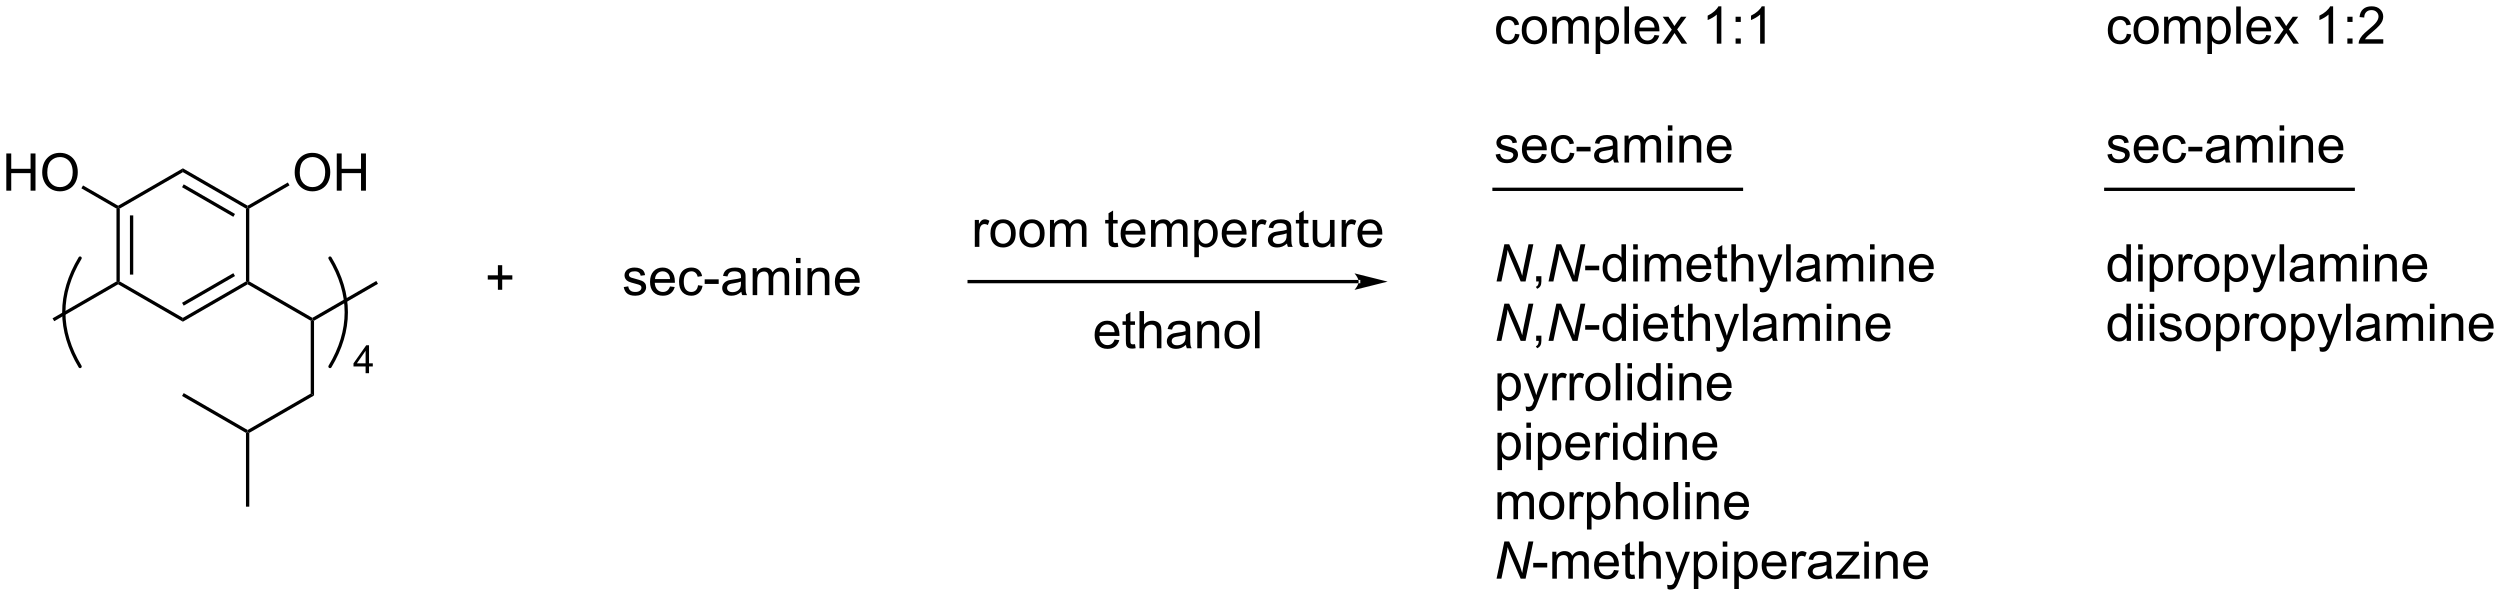 <?xml version="1.0" encoding="UTF-8"?>
<!DOCTYPE svg PUBLIC '-//W3C//DTD SVG 1.0//EN'
          'http://www.w3.org/TR/2001/REC-SVG-20010904/DTD/svg10.dtd'>
<svg stroke-dasharray="none" shape-rendering="auto" xmlns="http://www.w3.org/2000/svg" font-family="'Dialog'" text-rendering="auto" width="1024" fill-opacity="1" color-interpolation="auto" color-rendering="auto" preserveAspectRatio="xMidYMid meet" font-size="12px" viewBox="0 0 1024 245" fill="black" xmlns:xlink="http://www.w3.org/1999/xlink" stroke="black" image-rendering="auto" stroke-miterlimit="10" stroke-linecap="square" stroke-linejoin="miter" font-style="normal" stroke-width="1" height="245" stroke-dashoffset="0" font-weight="normal" stroke-opacity="1"
><!--Generated by the Batik Graphics2D SVG Generator--><defs id="genericDefs"
  /><g
  ><defs id="defs1"
    ><clipPath clipPathUnits="userSpaceOnUse" id="clipPath1"
      ><path d="M2.324 2.124 L398.139 2.124 L398.139 96.477 L2.324 96.477 L2.324 2.124 Z"
      /></clipPath
      ><clipPath clipPathUnits="userSpaceOnUse" id="clipPath2"
      ><path d="M0.458 22.858 L0.458 114.588 L385.267 114.588 L385.267 22.858 Z"
      /></clipPath
    ></defs
    ><g transform="scale(2.587,2.587) translate(-2.324,-2.124) matrix(1.029,0,0,1.029,1.853,-21.388)"
    ><path d="M209.507 66.437 L209.507 66.437 L149.581 66.437 L149.326 66.437 L149.326 65.926 L149.581 65.926 L209.507 65.926 L209.762 65.926 L209.762 66.437 ZM213.971 66.181 L208.869 64.906 C208.869 64.906 209.507 65.623 209.507 66.181 C209.507 66.74 208.869 67.457 208.869 67.457 Z" stroke="none" clip-path="url(#clipPath2)"
    /></g
    ><g transform="matrix(2.661,0,0,2.661,-1.219,-60.828)"
    ><path d="M77.098 67.464 L77.098 65.894 L75.538 65.894 L75.538 65.237 L77.098 65.237 L77.098 63.68 L77.762 63.68 L77.762 65.237 L79.32 65.237 L79.32 65.894 L77.762 65.894 L77.762 67.464 L77.098 67.464 Z" stroke="none" clip-path="url(#clipPath2)"
    /></g
    ><g transform="matrix(2.661,0,0,2.661,-1.219,-60.828)"
    ><path d="M150.506 60.862 L150.506 56.713 L151.139 56.713 L151.139 57.341 Q151.381 56.901 151.584 56.76 Q151.79 56.619 152.037 56.619 Q152.392 56.619 152.759 56.846 L152.517 57.497 Q152.259 57.346 152.001 57.346 Q151.772 57.346 151.587 57.484 Q151.405 57.622 151.327 57.869 Q151.209 58.244 151.209 58.69 L151.209 60.862 L150.506 60.862 ZM152.915 58.786 Q152.915 57.635 153.556 57.08 Q154.092 56.619 154.86 56.619 Q155.717 56.619 156.259 57.179 Q156.803 57.739 156.803 58.729 Q156.803 59.528 156.561 59.989 Q156.321 60.447 155.863 60.703 Q155.405 60.955 154.86 60.955 Q153.991 60.955 153.452 60.398 Q152.915 59.838 152.915 58.786 ZM153.639 58.786 Q153.639 59.583 153.985 59.981 Q154.334 60.377 154.86 60.377 Q155.384 60.377 155.73 59.979 Q156.079 59.58 156.079 58.763 Q156.079 57.994 155.73 57.599 Q155.381 57.2 154.86 57.2 Q154.334 57.2 153.985 57.596 Q153.639 57.989 153.639 58.786 ZM157.364 58.786 Q157.364 57.635 158.005 57.08 Q158.541 56.619 159.31 56.619 Q160.166 56.619 160.708 57.179 Q161.252 57.739 161.252 58.729 Q161.252 59.528 161.01 59.989 Q160.771 60.447 160.312 60.703 Q159.854 60.955 159.31 60.955 Q158.44 60.955 157.901 60.398 Q157.364 59.838 157.364 58.786 ZM158.088 58.786 Q158.088 59.583 158.435 59.981 Q158.784 60.377 159.31 60.377 Q159.833 60.377 160.179 59.979 Q160.528 59.58 160.528 58.763 Q160.528 57.994 160.179 57.599 Q159.83 57.2 159.31 57.2 Q158.784 57.2 158.435 57.596 Q158.088 57.989 158.088 58.786 ZM162.077 60.862 L162.077 56.713 L162.704 56.713 L162.704 57.294 Q162.899 56.989 163.222 56.804 Q163.548 56.619 163.962 56.619 Q164.423 56.619 164.717 56.812 Q165.014 57.002 165.134 57.346 Q165.626 56.619 166.415 56.619 Q167.032 56.619 167.363 56.961 Q167.696 57.302 167.696 58.013 L167.696 60.862 L166.998 60.862 L166.998 58.247 Q166.998 57.825 166.928 57.64 Q166.86 57.455 166.681 57.343 Q166.501 57.229 166.259 57.229 Q165.821 57.229 165.532 57.52 Q165.243 57.809 165.243 58.45 L165.243 60.862 L164.54 60.862 L164.54 58.166 Q164.54 57.697 164.368 57.463 Q164.196 57.229 163.806 57.229 Q163.509 57.229 163.256 57.385 Q163.006 57.541 162.892 57.843 Q162.78 58.143 162.78 58.708 L162.78 60.862 L162.077 60.862 ZM172.497 60.231 L172.599 60.854 Q172.302 60.916 172.067 60.916 Q171.685 60.916 171.474 60.797 Q171.263 60.674 171.177 60.476 Q171.091 60.278 171.091 59.645 L171.091 57.26 L170.575 57.26 L170.575 56.713 L171.091 56.713 L171.091 55.684 L171.791 55.263 L171.791 56.713 L172.497 56.713 L172.497 57.26 L171.791 57.26 L171.791 59.684 Q171.791 59.987 171.828 60.072 Q171.864 60.158 171.948 60.211 Q172.034 60.26 172.19 60.26 Q172.307 60.26 172.497 60.231 ZM176.024 59.526 L176.751 59.614 Q176.579 60.252 176.113 60.604 Q175.649 60.955 174.928 60.955 Q174.017 60.955 173.483 60.395 Q172.952 59.833 172.952 58.822 Q172.952 57.776 173.491 57.197 Q174.03 56.619 174.889 56.619 Q175.72 56.619 176.246 57.187 Q176.774 57.752 176.774 58.778 Q176.774 58.841 176.772 58.966 L173.678 58.966 Q173.717 59.651 174.064 60.015 Q174.412 60.377 174.931 60.377 Q175.319 60.377 175.592 60.174 Q175.866 59.971 176.024 59.526 ZM173.717 58.388 L176.032 58.388 Q175.985 57.864 175.767 57.604 Q175.431 57.197 174.897 57.197 Q174.412 57.197 174.082 57.523 Q173.751 57.846 173.717 58.388 ZM177.635 60.862 L177.635 56.713 L178.263 56.713 L178.263 57.294 Q178.458 56.989 178.781 56.804 Q179.107 56.619 179.521 56.619 Q179.982 56.619 180.276 56.812 Q180.573 57.002 180.692 57.346 Q181.185 56.619 181.974 56.619 Q182.591 56.619 182.922 56.961 Q183.255 57.302 183.255 58.013 L183.255 60.862 L182.557 60.862 L182.557 58.247 Q182.557 57.825 182.487 57.64 Q182.419 57.455 182.239 57.343 Q182.06 57.229 181.817 57.229 Q181.38 57.229 181.091 57.52 Q180.802 57.809 180.802 58.45 L180.802 60.862 L180.099 60.862 L180.099 58.166 Q180.099 57.697 179.927 57.463 Q179.755 57.229 179.364 57.229 Q179.067 57.229 178.815 57.385 Q178.565 57.541 178.45 57.843 Q178.338 58.143 178.338 58.708 L178.338 60.862 L177.635 60.862 ZM184.299 62.453 L184.299 56.713 L184.94 56.713 L184.94 57.252 Q185.166 56.934 185.45 56.778 Q185.737 56.619 186.143 56.619 Q186.674 56.619 187.08 56.893 Q187.487 57.166 187.692 57.664 Q187.901 58.161 187.901 58.755 Q187.901 59.393 187.672 59.903 Q187.442 60.411 187.007 60.684 Q186.573 60.955 186.091 60.955 Q185.739 60.955 185.461 60.807 Q185.182 60.658 185.002 60.432 L185.002 62.453 L184.299 62.453 ZM184.935 58.809 Q184.935 59.612 185.257 59.994 Q185.583 60.377 186.044 60.377 Q186.513 60.377 186.846 59.981 Q187.182 59.583 187.182 58.752 Q187.182 57.958 186.854 57.565 Q186.528 57.169 186.075 57.169 Q185.627 57.169 185.281 57.591 Q184.935 58.01 184.935 58.809 ZM191.587 59.526 L192.314 59.614 Q192.142 60.252 191.675 60.604 Q191.212 60.955 190.491 60.955 Q189.579 60.955 189.045 60.395 Q188.514 59.833 188.514 58.822 Q188.514 57.776 189.053 57.197 Q189.592 56.619 190.452 56.619 Q191.282 56.619 191.808 57.187 Q192.337 57.752 192.337 58.778 Q192.337 58.841 192.334 58.966 L189.241 58.966 Q189.28 59.651 189.626 60.015 Q189.975 60.377 190.493 60.377 Q190.881 60.377 191.155 60.174 Q191.428 59.971 191.587 59.526 ZM189.28 58.388 L191.595 58.388 Q191.548 57.864 191.329 57.604 Q190.993 57.197 190.459 57.197 Q189.975 57.197 189.644 57.523 Q189.314 57.846 189.28 58.388 ZM193.19 60.862 L193.19 56.713 L193.823 56.713 L193.823 57.341 Q194.065 56.901 194.268 56.76 Q194.474 56.619 194.721 56.619 Q195.075 56.619 195.442 56.846 L195.2 57.497 Q194.942 57.346 194.685 57.346 Q194.455 57.346 194.271 57.484 Q194.088 57.622 194.01 57.869 Q193.893 58.244 193.893 58.69 L193.893 60.862 L193.19 60.862 ZM198.567 60.349 Q198.177 60.682 197.815 60.82 Q197.455 60.955 197.041 60.955 Q196.357 60.955 195.989 60.622 Q195.622 60.286 195.622 59.768 Q195.622 59.463 195.76 59.211 Q195.901 58.958 196.125 58.807 Q196.349 58.653 196.63 58.575 Q196.838 58.52 197.255 58.471 Q198.107 58.369 198.51 58.229 Q198.513 58.083 198.513 58.044 Q198.513 57.614 198.315 57.44 Q198.044 57.2 197.513 57.2 Q197.018 57.2 196.781 57.375 Q196.544 57.549 196.432 57.989 L195.744 57.895 Q195.838 57.455 196.052 57.184 Q196.268 56.911 196.674 56.765 Q197.08 56.619 197.614 56.619 Q198.146 56.619 198.476 56.744 Q198.81 56.869 198.966 57.059 Q199.122 57.247 199.185 57.536 Q199.221 57.716 199.221 58.184 L199.221 59.122 Q199.221 60.104 199.265 60.364 Q199.31 60.622 199.442 60.862 L198.708 60.862 Q198.599 60.643 198.567 60.349 ZM198.51 58.778 Q198.127 58.934 197.362 59.044 Q196.927 59.106 196.747 59.184 Q196.567 59.263 196.469 59.414 Q196.372 59.565 196.372 59.747 Q196.372 60.028 196.586 60.216 Q196.799 60.403 197.208 60.403 Q197.614 60.403 197.929 60.226 Q198.247 60.049 198.396 59.739 Q198.51 59.502 198.51 59.036 L198.51 58.778 ZM201.845 60.231 L201.946 60.854 Q201.649 60.916 201.415 60.916 Q201.032 60.916 200.821 60.797 Q200.61 60.674 200.524 60.476 Q200.439 60.278 200.439 59.645 L200.439 57.26 L199.923 57.26 L199.923 56.713 L200.439 56.713 L200.439 55.684 L201.139 55.263 L201.139 56.713 L201.845 56.713 L201.845 57.26 L201.139 57.26 L201.139 59.684 Q201.139 59.987 201.175 60.072 Q201.212 60.158 201.295 60.211 Q201.381 60.26 201.537 60.26 Q201.655 60.26 201.845 60.231 ZM205.252 60.862 L205.252 60.252 Q204.768 60.955 203.935 60.955 Q203.567 60.955 203.25 60.815 Q202.932 60.674 202.776 60.461 Q202.622 60.247 202.56 59.94 Q202.518 59.731 202.518 59.283 L202.518 56.713 L203.221 56.713 L203.221 59.013 Q203.221 59.565 203.263 59.755 Q203.33 60.033 203.544 60.192 Q203.76 60.349 204.075 60.349 Q204.393 60.349 204.669 60.187 Q204.948 60.026 205.062 59.747 Q205.177 59.466 205.177 58.934 L205.177 56.713 L205.88 56.713 L205.88 60.862 L205.252 60.862 ZM206.975 60.862 L206.975 56.713 L207.608 56.713 L207.608 57.341 Q207.85 56.901 208.053 56.76 Q208.259 56.619 208.506 56.619 Q208.86 56.619 209.228 56.846 L208.985 57.497 Q208.728 57.346 208.47 57.346 Q208.241 57.346 208.056 57.484 Q207.873 57.622 207.795 57.869 Q207.678 58.244 207.678 58.69 L207.678 60.862 L206.975 60.862 ZM212.485 59.526 L213.212 59.614 Q213.04 60.252 212.574 60.604 Q212.11 60.955 211.389 60.955 Q210.478 60.955 209.944 60.395 Q209.412 59.833 209.412 58.822 Q209.412 57.776 209.952 57.197 Q210.491 56.619 211.35 56.619 Q212.181 56.619 212.707 57.187 Q213.235 57.752 213.235 58.778 Q213.235 58.841 213.233 58.966 L210.139 58.966 Q210.178 59.651 210.524 60.015 Q210.873 60.377 211.392 60.377 Q211.78 60.377 212.053 60.174 Q212.327 59.971 212.485 59.526 ZM210.178 58.388 L212.493 58.388 Q212.446 57.864 212.228 57.604 Q211.892 57.197 211.358 57.197 Q210.873 57.197 210.543 57.523 Q210.212 57.846 210.178 58.388 Z" stroke="none" clip-path="url(#clipPath2)"
    /></g
    ><g transform="matrix(2.661,0,0,2.661,-1.219,-60.828)"
    ><path d="M172.02 75.13 L172.747 75.218 Q172.575 75.856 172.109 76.208 Q171.645 76.559 170.924 76.559 Q170.013 76.559 169.479 75.999 Q168.948 75.437 168.948 74.427 Q168.948 73.38 169.487 72.802 Q170.026 72.224 170.885 72.224 Q171.716 72.224 172.242 72.791 Q172.77 73.356 172.77 74.382 Q172.77 74.445 172.768 74.57 L169.674 74.57 Q169.713 75.255 170.06 75.619 Q170.409 75.981 170.927 75.981 Q171.315 75.981 171.588 75.778 Q171.862 75.575 172.02 75.13 ZM169.713 73.992 L172.028 73.992 Q171.981 73.468 171.763 73.208 Q171.427 72.802 170.893 72.802 Q170.409 72.802 170.078 73.127 Q169.747 73.45 169.713 73.992 ZM175.165 75.835 L175.267 76.458 Q174.97 76.52 174.735 76.52 Q174.352 76.52 174.142 76.401 Q173.931 76.278 173.845 76.08 Q173.759 75.882 173.759 75.249 L173.759 72.864 L173.243 72.864 L173.243 72.317 L173.759 72.317 L173.759 71.289 L174.459 70.867 L174.459 72.317 L175.165 72.317 L175.165 72.864 L174.459 72.864 L174.459 75.289 Q174.459 75.591 174.496 75.677 Q174.532 75.763 174.615 75.815 Q174.702 75.864 174.858 75.864 Q174.975 75.864 175.165 75.835 ZM175.854 76.466 L175.854 70.739 L176.557 70.739 L176.557 72.794 Q177.049 72.224 177.799 72.224 Q178.26 72.224 178.599 72.406 Q178.94 72.585 179.086 72.906 Q179.231 73.226 179.231 73.835 L179.231 76.466 L178.528 76.466 L178.528 73.835 Q178.528 73.309 178.299 73.07 Q178.073 72.828 177.653 72.828 Q177.341 72.828 177.065 72.992 Q176.791 73.153 176.674 73.432 Q176.557 73.708 176.557 74.195 L176.557 76.466 L175.854 76.466 ZM183.009 75.953 Q182.618 76.286 182.256 76.424 Q181.897 76.559 181.483 76.559 Q180.798 76.559 180.431 76.226 Q180.064 75.89 180.064 75.372 Q180.064 75.067 180.202 74.815 Q180.342 74.562 180.566 74.411 Q180.79 74.257 181.071 74.179 Q181.28 74.124 181.696 74.075 Q182.548 73.974 182.952 73.833 Q182.954 73.687 182.954 73.648 Q182.954 73.218 182.756 73.044 Q182.485 72.804 181.954 72.804 Q181.459 72.804 181.222 72.979 Q180.985 73.153 180.873 73.593 L180.186 73.499 Q180.28 73.059 180.493 72.789 Q180.709 72.515 181.115 72.369 Q181.522 72.224 182.056 72.224 Q182.587 72.224 182.918 72.349 Q183.251 72.474 183.407 72.664 Q183.564 72.851 183.626 73.14 Q183.662 73.32 183.662 73.789 L183.662 74.726 Q183.662 75.708 183.707 75.968 Q183.751 76.226 183.884 76.466 L183.149 76.466 Q183.04 76.247 183.009 75.953 ZM182.952 74.382 Q182.569 74.539 181.803 74.648 Q181.368 74.71 181.189 74.789 Q181.009 74.867 180.91 75.018 Q180.814 75.169 180.814 75.351 Q180.814 75.632 181.027 75.82 Q181.24 76.007 181.649 76.007 Q182.056 76.007 182.371 75.83 Q182.689 75.653 182.837 75.343 Q182.952 75.106 182.952 74.64 L182.952 74.382 ZM184.752 76.466 L184.752 72.317 L185.385 72.317 L185.385 72.906 Q185.841 72.224 186.705 72.224 Q187.08 72.224 187.393 72.359 Q187.708 72.492 187.864 72.71 Q188.02 72.929 188.083 73.231 Q188.122 73.427 188.122 73.914 L188.122 76.466 L187.419 76.466 L187.419 73.942 Q187.419 73.513 187.336 73.299 Q187.255 73.085 187.047 72.96 Q186.838 72.833 186.557 72.833 Q186.106 72.833 185.781 73.119 Q185.455 73.403 185.455 74.2 L185.455 76.466 L184.752 76.466 ZM188.939 74.39 Q188.939 73.239 189.579 72.684 Q190.115 72.224 190.884 72.224 Q191.74 72.224 192.282 72.783 Q192.827 73.343 192.827 74.333 Q192.827 75.132 192.584 75.593 Q192.345 76.052 191.886 76.307 Q191.428 76.559 190.884 76.559 Q190.014 76.559 189.475 76.002 Q188.939 75.442 188.939 74.39 ZM189.662 74.39 Q189.662 75.187 190.009 75.585 Q190.358 75.981 190.884 75.981 Q191.407 75.981 191.754 75.583 Q192.102 75.184 192.102 74.367 Q192.102 73.599 191.754 73.203 Q191.405 72.804 190.884 72.804 Q190.358 72.804 190.009 73.2 Q189.662 73.593 189.662 74.39 ZM193.635 76.466 L193.635 70.739 L194.338 70.739 L194.338 76.466 L193.635 76.466 Z" stroke="none" clip-path="url(#clipPath2)"
    /></g
    ><g transform="matrix(2.661,0,0,2.661,-1.219,-60.828)"
    ><path d="M233.663 28.06 L234.356 28.151 Q234.241 28.864 233.775 29.271 Q233.309 29.674 232.629 29.674 Q231.778 29.674 231.259 29.117 Q230.741 28.56 230.741 27.521 Q230.741 26.849 230.963 26.346 Q231.186 25.841 231.642 25.591 Q232.098 25.338 232.632 25.338 Q233.309 25.338 233.738 25.68 Q234.168 26.021 234.288 26.651 L233.606 26.755 Q233.507 26.338 233.259 26.128 Q233.012 25.916 232.66 25.916 Q232.129 25.916 231.796 26.297 Q231.465 26.677 231.465 27.503 Q231.465 28.338 231.785 28.719 Q232.106 29.096 232.621 29.096 Q233.035 29.096 233.311 28.844 Q233.59 28.588 233.663 28.06 ZM234.694 27.505 Q234.694 26.354 235.335 25.799 Q235.871 25.338 236.639 25.338 Q237.496 25.338 238.038 25.898 Q238.582 26.458 238.582 27.448 Q238.582 28.247 238.34 28.708 Q238.101 29.166 237.642 29.422 Q237.184 29.674 236.639 29.674 Q235.77 29.674 235.231 29.117 Q234.694 28.557 234.694 27.505 ZM235.418 27.505 Q235.418 28.302 235.764 28.7 Q236.113 29.096 236.639 29.096 Q237.163 29.096 237.509 28.698 Q237.858 28.299 237.858 27.482 Q237.858 26.713 237.509 26.318 Q237.16 25.919 236.639 25.919 Q236.113 25.919 235.764 26.315 Q235.418 26.708 235.418 27.505 ZM239.406 29.581 L239.406 25.432 L240.034 25.432 L240.034 26.013 Q240.229 25.708 240.552 25.523 Q240.878 25.338 241.292 25.338 Q241.753 25.338 242.047 25.531 Q242.344 25.721 242.464 26.065 Q242.956 25.338 243.745 25.338 Q244.362 25.338 244.693 25.68 Q245.026 26.021 245.026 26.732 L245.026 29.581 L244.328 29.581 L244.328 26.966 Q244.328 26.544 244.258 26.359 Q244.19 26.174 244.011 26.062 Q243.831 25.948 243.589 25.948 Q243.151 25.948 242.862 26.239 Q242.573 26.529 242.573 27.169 L242.573 29.581 L241.87 29.581 L241.87 26.885 Q241.87 26.416 241.698 26.182 Q241.526 25.948 241.136 25.948 Q240.839 25.948 240.586 26.104 Q240.336 26.26 240.222 26.562 Q240.11 26.862 240.11 27.427 L240.11 29.581 L239.406 29.581 ZM246.071 31.172 L246.071 25.432 L246.711 25.432 L246.711 25.971 Q246.938 25.654 247.222 25.497 Q247.508 25.338 247.914 25.338 Q248.446 25.338 248.852 25.612 Q249.258 25.885 249.464 26.383 Q249.672 26.88 249.672 27.474 Q249.672 28.112 249.443 28.622 Q249.214 29.13 248.779 29.404 Q248.344 29.674 247.862 29.674 Q247.511 29.674 247.232 29.526 Q246.953 29.378 246.774 29.151 L246.774 31.172 L246.071 31.172 ZM246.706 27.529 Q246.706 28.331 247.029 28.713 Q247.354 29.096 247.815 29.096 Q248.284 29.096 248.617 28.7 Q248.953 28.302 248.953 27.471 Q248.953 26.677 248.625 26.284 Q248.3 25.888 247.847 25.888 Q247.399 25.888 247.052 26.31 Q246.706 26.729 246.706 27.529 ZM250.504 29.581 L250.504 23.854 L251.207 23.854 L251.207 29.581 L250.504 29.581 ZM255.136 28.245 L255.862 28.333 Q255.69 28.971 255.224 29.323 Q254.761 29.674 254.039 29.674 Q253.128 29.674 252.594 29.114 Q252.063 28.552 252.063 27.541 Q252.063 26.495 252.602 25.916 Q253.141 25.338 254 25.338 Q254.831 25.338 255.357 25.906 Q255.886 26.471 255.886 27.497 Q255.886 27.56 255.883 27.685 L252.789 27.685 Q252.828 28.37 253.175 28.734 Q253.524 29.096 254.042 29.096 Q254.43 29.096 254.703 28.893 Q254.977 28.69 255.136 28.245 ZM252.828 27.107 L255.143 27.107 Q255.097 26.583 254.878 26.323 Q254.542 25.916 254.008 25.916 Q253.524 25.916 253.193 26.242 Q252.862 26.565 252.828 27.107 ZM256.278 29.581 L257.793 27.424 L256.389 25.432 L257.27 25.432 L257.905 26.404 Q258.085 26.682 258.194 26.87 Q258.366 26.612 258.512 26.411 L259.21 25.432 L260.051 25.432 L258.616 27.385 L260.16 29.581 L259.296 29.581 L258.444 28.291 L258.218 27.943 L257.129 29.581 L256.278 29.581 ZM265.422 29.581 L264.719 29.581 L264.719 25.099 Q264.464 25.341 264.052 25.583 Q263.641 25.825 263.313 25.948 L263.313 25.268 Q263.901 24.989 264.341 24.596 Q264.784 24.2 264.969 23.831 L265.422 23.831 L265.422 29.581 ZM267.613 26.232 L267.613 25.432 L268.413 25.432 L268.413 26.232 L267.613 26.232 ZM267.613 29.581 L267.613 28.779 L268.413 28.779 L268.413 29.581 L267.613 29.581 ZM272.094 29.581 L271.391 29.581 L271.391 25.099 Q271.136 25.341 270.724 25.583 Q270.313 25.825 269.985 25.948 L269.985 25.268 Q270.573 24.989 271.013 24.596 Q271.456 24.2 271.641 23.831 L272.094 23.831 L272.094 29.581 Z" stroke="none" clip-path="url(#clipPath2)"
    /></g
    ><g transform="matrix(2.661,0,0,2.661,-1.219,-60.828)"
    ><path d="M230.676 46.641 L231.371 46.532 Q231.429 46.951 231.697 47.175 Q231.965 47.396 232.444 47.396 Q232.929 47.396 233.163 47.198 Q233.397 47 233.397 46.735 Q233.397 46.498 233.192 46.36 Q233.046 46.266 232.473 46.123 Q231.699 45.928 231.4 45.784 Q231.101 45.641 230.947 45.391 Q230.793 45.138 230.793 44.834 Q230.793 44.555 230.918 44.321 Q231.046 44.084 231.264 43.928 Q231.429 43.805 231.713 43.722 Q231.996 43.638 232.319 43.638 Q232.809 43.638 233.176 43.779 Q233.546 43.92 233.72 44.159 Q233.897 44.399 233.965 44.803 L233.278 44.896 Q233.231 44.576 233.004 44.396 Q232.78 44.217 232.371 44.217 Q231.887 44.217 231.679 44.378 Q231.473 44.537 231.473 44.75 Q231.473 44.888 231.559 44.998 Q231.645 45.11 231.827 45.185 Q231.934 45.224 232.449 45.365 Q233.194 45.563 233.488 45.691 Q233.785 45.818 233.952 46.06 Q234.121 46.303 234.121 46.662 Q234.121 47.013 233.916 47.323 Q233.71 47.633 233.322 47.805 Q232.936 47.974 232.449 47.974 Q231.639 47.974 231.215 47.638 Q230.793 47.303 230.676 46.641 ZM237.796 46.545 L238.522 46.633 Q238.351 47.271 237.884 47.623 Q237.421 47.974 236.699 47.974 Q235.788 47.974 235.254 47.414 Q234.723 46.852 234.723 45.842 Q234.723 44.795 235.262 44.217 Q235.801 43.638 236.66 43.638 Q237.491 43.638 238.017 44.206 Q238.546 44.771 238.546 45.797 Q238.546 45.86 238.543 45.985 L235.449 45.985 Q235.488 46.67 235.835 47.034 Q236.184 47.396 236.702 47.396 Q237.09 47.396 237.363 47.193 Q237.637 46.99 237.796 46.545 ZM235.488 45.407 L237.804 45.407 Q237.757 44.883 237.538 44.623 Q237.202 44.217 236.668 44.217 Q236.184 44.217 235.853 44.542 Q235.522 44.865 235.488 45.407 ZM242.112 46.36 L242.805 46.451 Q242.69 47.164 242.224 47.571 Q241.758 47.974 241.078 47.974 Q240.227 47.974 239.709 47.417 Q239.19 46.86 239.19 45.821 Q239.19 45.149 239.412 44.646 Q239.636 44.141 240.091 43.891 Q240.547 43.638 241.081 43.638 Q241.758 43.638 242.188 43.98 Q242.617 44.321 242.737 44.951 L242.055 45.055 Q241.956 44.638 241.709 44.428 Q241.461 44.217 241.11 44.217 Q240.578 44.217 240.245 44.597 Q239.914 44.977 239.914 45.803 Q239.914 46.638 240.235 47.019 Q240.555 47.396 241.071 47.396 Q241.485 47.396 241.761 47.144 Q242.039 46.888 242.112 46.36 ZM243.133 46.162 L243.133 45.453 L245.292 45.453 L245.292 46.162 L243.133 46.162 ZM248.776 47.368 Q248.386 47.701 248.024 47.839 Q247.664 47.974 247.25 47.974 Q246.565 47.974 246.198 47.641 Q245.831 47.305 245.831 46.787 Q245.831 46.482 245.969 46.23 Q246.11 45.977 246.334 45.826 Q246.558 45.672 246.839 45.594 Q247.047 45.539 247.464 45.49 Q248.315 45.388 248.719 45.248 Q248.722 45.102 248.722 45.063 Q248.722 44.633 248.524 44.459 Q248.253 44.219 247.722 44.219 Q247.227 44.219 246.99 44.394 Q246.753 44.568 246.641 45.008 L245.953 44.914 Q246.047 44.474 246.261 44.203 Q246.477 43.93 246.883 43.784 Q247.289 43.638 247.823 43.638 Q248.354 43.638 248.685 43.763 Q249.018 43.888 249.175 44.078 Q249.331 44.266 249.393 44.555 Q249.43 44.735 249.43 45.203 L249.43 46.141 Q249.43 47.123 249.474 47.383 Q249.518 47.641 249.651 47.881 L248.917 47.881 Q248.808 47.662 248.776 47.368 ZM248.719 45.797 Q248.336 45.953 247.571 46.063 Q247.136 46.125 246.956 46.203 Q246.776 46.282 246.677 46.433 Q246.581 46.584 246.581 46.766 Q246.581 47.047 246.794 47.235 Q247.008 47.422 247.417 47.422 Q247.823 47.422 248.138 47.245 Q248.456 47.068 248.604 46.758 Q248.719 46.521 248.719 46.055 L248.719 45.797 ZM250.52 47.881 L250.52 43.732 L251.147 43.732 L251.147 44.313 Q251.343 44.008 251.666 43.823 Q251.991 43.638 252.405 43.638 Q252.866 43.638 253.16 43.831 Q253.457 44.021 253.577 44.365 Q254.069 43.638 254.858 43.638 Q255.476 43.638 255.806 43.98 Q256.139 44.321 256.139 45.032 L256.139 47.881 L255.442 47.881 L255.442 45.266 Q255.442 44.844 255.371 44.659 Q255.304 44.474 255.124 44.362 Q254.944 44.248 254.702 44.248 Q254.264 44.248 253.976 44.539 Q253.686 44.828 253.686 45.469 L253.686 47.881 L252.983 47.881 L252.983 45.185 Q252.983 44.717 252.811 44.482 Q252.639 44.248 252.249 44.248 Q251.952 44.248 251.699 44.404 Q251.449 44.56 251.335 44.862 Q251.223 45.162 251.223 45.727 L251.223 47.881 L250.52 47.881 ZM257.186 42.961 L257.186 42.154 L257.889 42.154 L257.889 42.961 L257.186 42.961 ZM257.186 47.881 L257.186 43.732 L257.889 43.732 L257.889 47.881 L257.186 47.881 ZM258.961 47.881 L258.961 43.732 L259.594 43.732 L259.594 44.321 Q260.05 43.638 260.914 43.638 Q261.289 43.638 261.602 43.774 Q261.917 43.907 262.073 44.125 Q262.229 44.344 262.292 44.646 Q262.331 44.842 262.331 45.328 L262.331 47.881 L261.628 47.881 L261.628 45.357 Q261.628 44.928 261.545 44.714 Q261.464 44.5 261.255 44.375 Q261.047 44.248 260.766 44.248 Q260.315 44.248 259.99 44.534 Q259.664 44.818 259.664 45.615 L259.664 47.881 L258.961 47.881 ZM266.249 46.545 L266.976 46.633 Q266.804 47.271 266.337 47.623 Q265.874 47.974 265.153 47.974 Q264.241 47.974 263.707 47.414 Q263.176 46.852 263.176 45.842 Q263.176 44.795 263.715 44.217 Q264.254 43.638 265.113 43.638 Q265.944 43.638 266.47 44.206 Q266.999 44.771 266.999 45.797 Q266.999 45.86 266.996 45.985 L263.903 45.985 Q263.942 46.67 264.288 47.034 Q264.637 47.396 265.155 47.396 Q265.543 47.396 265.817 47.193 Q266.09 46.99 266.249 46.545 ZM263.942 45.407 L266.257 45.407 Q266.21 44.883 265.991 44.623 Q265.655 44.217 265.121 44.217 Q264.637 44.217 264.306 44.542 Q263.976 44.865 263.942 45.407 Z" stroke="none" clip-path="url(#clipPath2)"
    /></g
    ><g transform="matrix(2.661,0,0,2.661,-1.219,-60.828)"
    ><path d="M230.819 66.18 L232.02 60.454 L232.762 60.454 L233.726 62.602 Q234.168 63.587 234.426 64.259 Q234.574 64.649 234.77 65.313 Q234.874 64.589 235.035 63.821 L235.738 60.454 L236.483 60.454 L235.288 66.18 L234.53 66.18 L233.108 62.871 Q232.731 61.996 232.52 61.329 Q232.46 61.886 232.293 62.699 L231.567 66.18 L230.819 66.18 Z" stroke="none" clip-path="url(#clipPath2)"
    /></g
    ><g transform="matrix(2.661,0,0,2.661,-1.219,-60.828)"
    ><path d="M236.917 66.18 L236.917 65.378 L237.719 65.378 L237.719 66.18 Q237.719 66.623 237.563 66.894 Q237.406 67.165 237.065 67.313 L236.87 67.014 Q237.094 66.915 237.198 66.725 Q237.305 66.537 237.315 66.18 L236.917 66.18 Z" stroke="none" clip-path="url(#clipPath2)"
    /></g
    ><g transform="matrix(2.661,0,0,2.661,-1.219,-60.828)"
    ><path d="M238.819 66.18 L240.02 60.454 L240.762 60.454 L241.726 62.602 Q242.168 63.587 242.426 64.259 Q242.574 64.649 242.77 65.313 Q242.874 64.589 243.035 63.821 L243.738 60.454 L244.483 60.454 L243.288 66.18 L242.53 66.18 L241.108 62.871 Q240.731 61.996 240.52 61.329 Q240.46 61.886 240.293 62.699 L239.567 66.18 L238.819 66.18 Z" stroke="none" clip-path="url(#clipPath2)"
    /></g
    ><g transform="matrix(2.661,0,0,2.661,-1.219,-60.828)"
    ><path d="M244.461 64.462 L244.461 63.753 L246.62 63.753 L246.62 64.462 L244.461 64.462 ZM250.089 66.18 L250.089 65.657 Q249.696 66.274 248.93 66.274 Q248.433 66.274 248.016 66.001 Q247.602 65.727 247.373 65.238 Q247.143 64.746 247.143 64.11 Q247.143 63.488 247.349 62.983 Q247.558 62.477 247.971 62.209 Q248.386 61.938 248.899 61.938 Q249.274 61.938 249.565 62.097 Q249.859 62.253 250.042 62.509 L250.042 60.454 L250.742 60.454 L250.742 66.18 L250.089 66.18 ZM247.867 64.11 Q247.867 64.907 248.203 65.303 Q248.539 65.696 248.995 65.696 Q249.456 65.696 249.779 65.319 Q250.102 64.941 250.102 64.168 Q250.102 63.316 249.774 62.917 Q249.446 62.519 248.964 62.519 Q248.495 62.519 248.18 62.902 Q247.867 63.285 247.867 64.11 ZM251.85 61.261 L251.85 60.454 L252.554 60.454 L252.554 61.261 L251.85 61.261 ZM251.85 66.18 L251.85 62.032 L252.554 62.032 L252.554 66.18 L251.85 66.18 ZM253.625 66.18 L253.625 62.032 L254.253 62.032 L254.253 62.613 Q254.448 62.308 254.771 62.123 Q255.096 61.938 255.511 61.938 Q255.971 61.938 256.266 62.131 Q256.563 62.321 256.683 62.665 Q257.175 61.938 257.964 61.938 Q258.581 61.938 258.912 62.279 Q259.245 62.621 259.245 63.331 L259.245 66.18 L258.547 66.18 L258.547 63.566 Q258.547 63.144 258.477 62.959 Q258.409 62.774 258.229 62.662 Q258.05 62.548 257.808 62.548 Q257.37 62.548 257.081 62.839 Q256.792 63.128 256.792 63.769 L256.792 66.18 L256.089 66.18 L256.089 63.485 Q256.089 63.016 255.917 62.782 Q255.745 62.548 255.354 62.548 Q255.058 62.548 254.805 62.704 Q254.555 62.86 254.44 63.162 Q254.328 63.462 254.328 64.027 L254.328 66.18 L253.625 66.18 ZM263.128 64.845 L263.854 64.933 Q263.683 65.571 263.216 65.923 Q262.753 66.274 262.031 66.274 Q261.12 66.274 260.586 65.714 Q260.055 65.152 260.055 64.141 Q260.055 63.095 260.594 62.516 Q261.133 61.938 261.992 61.938 Q262.823 61.938 263.349 62.506 Q263.878 63.071 263.878 64.097 Q263.878 64.16 263.875 64.285 L260.781 64.285 Q260.82 64.97 261.167 65.334 Q261.516 65.696 262.034 65.696 Q262.422 65.696 262.695 65.493 Q262.969 65.29 263.128 64.845 ZM260.82 63.706 L263.136 63.706 Q263.089 63.183 262.87 62.923 Q262.534 62.516 262 62.516 Q261.516 62.516 261.185 62.842 Q260.854 63.165 260.82 63.706 ZM266.272 65.55 L266.374 66.173 Q266.077 66.235 265.843 66.235 Q265.46 66.235 265.249 66.115 Q265.038 65.993 264.952 65.795 Q264.866 65.597 264.866 64.964 L264.866 62.579 L264.35 62.579 L264.35 62.032 L264.866 62.032 L264.866 61.003 L265.567 60.581 L265.567 62.032 L266.272 62.032 L266.272 62.579 L265.567 62.579 L265.567 65.003 Q265.567 65.305 265.603 65.391 Q265.639 65.477 265.723 65.529 Q265.809 65.579 265.965 65.579 Q266.082 65.579 266.272 65.55 ZM266.961 66.18 L266.961 60.454 L267.664 60.454 L267.664 62.509 Q268.156 61.938 268.906 61.938 Q269.367 61.938 269.706 62.121 Q270.047 62.3 270.193 62.621 Q270.339 62.941 270.339 63.55 L270.339 66.18 L269.636 66.18 L269.636 63.55 Q269.636 63.024 269.406 62.785 Q269.18 62.542 268.761 62.542 Q268.448 62.542 268.172 62.706 Q267.899 62.868 267.781 63.147 Q267.664 63.423 267.664 63.91 L267.664 66.18 L266.961 66.18 ZM271.379 67.779 L271.301 67.118 Q271.53 67.18 271.702 67.18 Q271.936 67.18 272.077 67.102 Q272.218 67.024 272.309 66.884 Q272.374 66.779 272.522 66.36 Q272.543 66.303 272.585 66.188 L271.012 62.032 L271.77 62.032 L272.632 64.433 Q272.801 64.891 272.934 65.394 Q273.054 64.91 273.223 64.449 L274.108 62.032 L274.811 62.032 L273.233 66.251 Q272.981 66.936 272.84 67.194 Q272.652 67.54 272.41 67.701 Q272.168 67.865 271.832 67.865 Q271.629 67.865 271.379 67.779 ZM275.395 66.18 L275.395 60.454 L276.098 60.454 L276.098 66.18 L275.395 66.18 ZM279.893 65.668 Q279.503 66.001 279.141 66.139 Q278.781 66.274 278.367 66.274 Q277.683 66.274 277.315 65.941 Q276.948 65.605 276.948 65.087 Q276.948 64.782 277.086 64.529 Q277.227 64.277 277.451 64.126 Q277.675 63.972 277.956 63.894 Q278.164 63.839 278.581 63.79 Q279.433 63.688 279.836 63.548 Q279.839 63.402 279.839 63.363 Q279.839 62.933 279.641 62.759 Q279.37 62.519 278.839 62.519 Q278.344 62.519 278.107 62.694 Q277.87 62.868 277.758 63.308 L277.07 63.214 Q277.164 62.774 277.378 62.503 Q277.594 62.23 278 62.084 Q278.406 61.938 278.94 61.938 Q279.471 61.938 279.802 62.063 Q280.136 62.188 280.292 62.378 Q280.448 62.566 280.511 62.855 Q280.547 63.035 280.547 63.503 L280.547 64.441 Q280.547 65.423 280.591 65.683 Q280.636 65.941 280.768 66.18 L280.034 66.18 Q279.925 65.962 279.893 65.668 ZM279.836 64.097 Q279.453 64.253 278.688 64.363 Q278.253 64.425 278.073 64.503 Q277.893 64.582 277.794 64.733 Q277.698 64.884 277.698 65.066 Q277.698 65.347 277.912 65.535 Q278.125 65.722 278.534 65.722 Q278.94 65.722 279.255 65.545 Q279.573 65.368 279.721 65.058 Q279.836 64.821 279.836 64.355 L279.836 64.097 ZM281.637 66.18 L281.637 62.032 L282.264 62.032 L282.264 62.613 Q282.46 62.308 282.783 62.123 Q283.108 61.938 283.522 61.938 Q283.983 61.938 284.277 62.131 Q284.574 62.321 284.694 62.665 Q285.186 61.938 285.975 61.938 Q286.593 61.938 286.923 62.279 Q287.257 62.621 287.257 63.331 L287.257 66.18 L286.559 66.18 L286.559 63.566 Q286.559 63.144 286.488 62.959 Q286.421 62.774 286.241 62.662 Q286.061 62.548 285.819 62.548 Q285.382 62.548 285.093 62.839 Q284.804 63.128 284.804 63.769 L284.804 66.18 L284.1 66.18 L284.1 63.485 Q284.1 63.016 283.929 62.782 Q283.757 62.548 283.366 62.548 Q283.069 62.548 282.817 62.704 Q282.567 62.86 282.452 63.162 Q282.34 63.462 282.34 64.027 L282.34 66.18 L281.637 66.18 ZM288.304 61.261 L288.304 60.454 L289.007 60.454 L289.007 61.261 L288.304 61.261 ZM288.304 66.18 L288.304 62.032 L289.007 62.032 L289.007 66.18 L288.304 66.18 ZM290.078 66.18 L290.078 62.032 L290.711 62.032 L290.711 62.621 Q291.167 61.938 292.031 61.938 Q292.406 61.938 292.719 62.074 Q293.034 62.206 293.19 62.425 Q293.346 62.644 293.409 62.946 Q293.448 63.141 293.448 63.628 L293.448 66.18 L292.745 66.18 L292.745 63.657 Q292.745 63.227 292.662 63.014 Q292.581 62.8 292.373 62.675 Q292.164 62.548 291.883 62.548 Q291.433 62.548 291.107 62.834 Q290.781 63.118 290.781 63.915 L290.781 66.18 L290.078 66.18 ZM297.366 64.845 L298.093 64.933 Q297.921 65.571 297.455 65.923 Q296.991 66.274 296.27 66.274 Q295.358 66.274 294.824 65.714 Q294.293 65.152 294.293 64.141 Q294.293 63.095 294.832 62.516 Q295.371 61.938 296.231 61.938 Q297.061 61.938 297.587 62.506 Q298.116 63.071 298.116 64.097 Q298.116 64.16 298.113 64.285 L295.02 64.285 Q295.059 64.97 295.405 65.334 Q295.754 65.696 296.272 65.696 Q296.66 65.696 296.934 65.493 Q297.207 65.29 297.366 64.845 ZM295.059 63.706 L297.374 63.706 Q297.327 63.183 297.108 62.923 Q296.772 62.516 296.238 62.516 Q295.754 62.516 295.423 62.842 Q295.093 63.165 295.059 63.706 Z" stroke="none" clip-path="url(#clipPath2)"
    /></g
    ><g transform="matrix(2.661,0,0,2.661,-1.219,-60.828)"
    ><path d="M230.819 75.331 L232.02 69.604 L232.762 69.604 L233.726 71.752 Q234.168 72.737 234.426 73.409 Q234.574 73.799 234.77 74.463 Q234.874 73.739 235.035 72.971 L235.738 69.604 L236.483 69.604 L235.288 75.331 L234.53 75.331 L233.108 72.021 Q232.731 71.146 232.52 70.479 Q232.46 71.036 232.293 71.849 L231.567 75.331 L230.819 75.331 Z" stroke="none" clip-path="url(#clipPath2)"
    /></g
    ><g transform="matrix(2.661,0,0,2.661,-1.219,-60.828)"
    ><path d="M236.917 75.331 L236.917 74.528 L237.719 74.528 L237.719 75.331 Q237.719 75.773 237.563 76.044 Q237.406 76.315 237.065 76.463 L236.87 76.164 Q237.094 76.065 237.198 75.875 Q237.305 75.687 237.315 75.331 L236.917 75.331 Z" stroke="none" clip-path="url(#clipPath2)"
    /></g
    ><g transform="matrix(2.661,0,0,2.661,-1.219,-60.828)"
    ><path d="M238.819 75.331 L240.02 69.604 L240.762 69.604 L241.726 71.752 Q242.168 72.737 242.426 73.409 Q242.574 73.799 242.77 74.463 Q242.874 73.739 243.035 72.971 L243.738 69.604 L244.483 69.604 L243.288 75.331 L242.53 75.331 L241.108 72.021 Q240.731 71.146 240.52 70.479 Q240.46 71.036 240.293 71.849 L239.567 75.331 L238.819 75.331 Z" stroke="none" clip-path="url(#clipPath2)"
    /></g
    ><g transform="matrix(2.661,0,0,2.661,-1.219,-60.828)"
    ><path d="M244.461 73.612 L244.461 72.903 L246.62 72.903 L246.62 73.612 L244.461 73.612 ZM250.089 75.331 L250.089 74.807 Q249.696 75.424 248.93 75.424 Q248.433 75.424 248.016 75.151 Q247.602 74.877 247.373 74.388 Q247.143 73.896 247.143 73.26 Q247.143 72.638 247.349 72.133 Q247.558 71.627 247.971 71.359 Q248.386 71.088 248.899 71.088 Q249.274 71.088 249.565 71.247 Q249.859 71.403 250.042 71.659 L250.042 69.604 L250.742 69.604 L250.742 75.331 L250.089 75.331 ZM247.867 73.26 Q247.867 74.057 248.203 74.453 Q248.539 74.846 248.995 74.846 Q249.456 74.846 249.779 74.469 Q250.102 74.091 250.102 73.318 Q250.102 72.466 249.774 72.068 Q249.446 71.669 248.964 71.669 Q248.495 71.669 248.18 72.052 Q247.867 72.435 247.867 73.26 ZM251.85 70.411 L251.85 69.604 L252.554 69.604 L252.554 70.411 L251.85 70.411 ZM251.85 75.331 L251.85 71.182 L252.554 71.182 L252.554 75.331 L251.85 75.331 ZM256.464 73.995 L257.19 74.083 Q257.018 74.721 256.552 75.073 Q256.089 75.424 255.367 75.424 Q254.456 75.424 253.922 74.864 Q253.391 74.302 253.391 73.291 Q253.391 72.245 253.93 71.666 Q254.469 71.088 255.328 71.088 Q256.159 71.088 256.685 71.656 Q257.214 72.221 257.214 73.247 Q257.214 73.31 257.211 73.435 L254.117 73.435 Q254.156 74.12 254.503 74.484 Q254.852 74.846 255.37 74.846 Q255.758 74.846 256.031 74.643 Q256.305 74.44 256.464 73.995 ZM254.156 72.857 L256.471 72.857 Q256.425 72.333 256.206 72.073 Q255.87 71.666 255.336 71.666 Q254.852 71.666 254.521 71.992 Q254.19 72.315 254.156 72.857 ZM259.608 74.7 L259.71 75.323 Q259.413 75.385 259.179 75.385 Q258.796 75.385 258.585 75.266 Q258.374 75.143 258.288 74.945 Q258.202 74.747 258.202 74.114 L258.202 71.729 L257.686 71.729 L257.686 71.182 L258.202 71.182 L258.202 70.153 L258.902 69.732 L258.902 71.182 L259.608 71.182 L259.608 71.729 L258.902 71.729 L258.902 74.153 Q258.902 74.456 258.939 74.541 Q258.975 74.627 259.059 74.68 Q259.145 74.729 259.301 74.729 Q259.418 74.729 259.608 74.7 ZM260.297 75.331 L260.297 69.604 L261 69.604 L261 71.659 Q261.492 71.088 262.242 71.088 Q262.703 71.088 263.042 71.271 Q263.383 71.45 263.529 71.771 Q263.675 72.091 263.675 72.7 L263.675 75.331 L262.971 75.331 L262.971 72.7 Q262.971 72.174 262.742 71.935 Q262.516 71.693 262.096 71.693 Q261.784 71.693 261.508 71.857 Q261.235 72.018 261.117 72.297 Q261 72.573 261 73.06 L261 75.331 L260.297 75.331 ZM264.715 76.93 L264.637 76.268 Q264.866 76.331 265.038 76.331 Q265.272 76.331 265.413 76.252 Q265.554 76.174 265.645 76.034 Q265.71 75.93 265.858 75.51 Q265.879 75.453 265.921 75.338 L264.348 71.182 L265.106 71.182 L265.968 73.583 Q266.137 74.041 266.27 74.544 Q266.389 74.06 266.559 73.599 L267.444 71.182 L268.147 71.182 L266.569 75.401 Q266.317 76.086 266.176 76.344 Q265.988 76.69 265.746 76.851 Q265.504 77.016 265.168 77.016 Q264.965 77.016 264.715 76.93 ZM268.731 75.331 L268.731 69.604 L269.434 69.604 L269.434 75.331 L268.731 75.331 ZM273.229 74.818 Q272.839 75.151 272.477 75.289 Q272.117 75.424 271.703 75.424 Q271.018 75.424 270.651 75.091 Q270.284 74.755 270.284 74.237 Q270.284 73.932 270.422 73.68 Q270.563 73.427 270.787 73.276 Q271.011 73.122 271.292 73.044 Q271.5 72.989 271.917 72.94 Q272.768 72.838 273.172 72.698 Q273.175 72.552 273.175 72.513 Q273.175 72.083 272.977 71.909 Q272.706 71.669 272.175 71.669 Q271.68 71.669 271.443 71.844 Q271.206 72.018 271.094 72.458 L270.406 72.364 Q270.5 71.924 270.714 71.653 Q270.93 71.38 271.336 71.234 Q271.742 71.088 272.276 71.088 Q272.808 71.088 273.138 71.213 Q273.471 71.338 273.628 71.528 Q273.784 71.716 273.846 72.005 Q273.883 72.185 273.883 72.653 L273.883 73.591 Q273.883 74.573 273.927 74.833 Q273.971 75.091 274.104 75.331 L273.37 75.331 Q273.261 75.112 273.229 74.818 ZM273.172 73.247 Q272.789 73.403 272.024 73.513 Q271.589 73.575 271.409 73.653 Q271.229 73.732 271.13 73.883 Q271.034 74.034 271.034 74.216 Q271.034 74.497 271.248 74.685 Q271.461 74.872 271.87 74.872 Q272.276 74.872 272.591 74.695 Q272.909 74.518 273.058 74.208 Q273.172 73.971 273.172 73.505 L273.172 73.247 ZM274.973 75.331 L274.973 71.182 L275.6 71.182 L275.6 71.763 Q275.796 71.458 276.119 71.273 Q276.444 71.088 276.858 71.088 Q277.319 71.088 277.613 71.281 Q277.91 71.471 278.03 71.815 Q278.522 71.088 279.311 71.088 Q279.929 71.088 280.259 71.43 Q280.593 71.771 280.593 72.482 L280.593 75.331 L279.895 75.331 L279.895 72.716 Q279.895 72.294 279.824 72.109 Q279.757 71.924 279.577 71.812 Q279.397 71.698 279.155 71.698 Q278.718 71.698 278.429 71.989 Q278.139 72.278 278.139 72.919 L278.139 75.331 L277.436 75.331 L277.436 72.635 Q277.436 72.166 277.264 71.932 Q277.093 71.698 276.702 71.698 Q276.405 71.698 276.152 71.854 Q275.902 72.01 275.788 72.312 Q275.676 72.612 275.676 73.177 L275.676 75.331 L274.973 75.331 ZM281.639 70.411 L281.639 69.604 L282.343 69.604 L282.343 70.411 L281.639 70.411 ZM281.639 75.331 L281.639 71.182 L282.343 71.182 L282.343 75.331 L281.639 75.331 ZM283.414 75.331 L283.414 71.182 L284.047 71.182 L284.047 71.771 Q284.503 71.088 285.367 71.088 Q285.742 71.088 286.055 71.224 Q286.37 71.357 286.526 71.575 Q286.683 71.794 286.745 72.096 Q286.784 72.291 286.784 72.778 L286.784 75.331 L286.081 75.331 L286.081 72.807 Q286.081 72.377 285.998 72.164 Q285.917 71.95 285.709 71.825 Q285.5 71.698 285.219 71.698 Q284.768 71.698 284.443 71.984 Q284.117 72.268 284.117 73.065 L284.117 75.331 L283.414 75.331 ZM290.702 73.995 L291.429 74.083 Q291.257 74.721 290.791 75.073 Q290.327 75.424 289.606 75.424 Q288.694 75.424 288.16 74.864 Q287.629 74.302 287.629 73.291 Q287.629 72.245 288.168 71.666 Q288.707 71.088 289.567 71.088 Q290.397 71.088 290.923 71.656 Q291.452 72.221 291.452 73.247 Q291.452 73.31 291.449 73.435 L288.356 73.435 Q288.395 74.12 288.741 74.484 Q289.09 74.846 289.608 74.846 Q289.996 74.846 290.27 74.643 Q290.543 74.44 290.702 73.995 ZM288.395 72.857 L290.71 72.857 Q290.663 72.333 290.444 72.073 Q290.108 71.666 289.574 71.666 Q289.09 71.666 288.759 71.992 Q288.429 72.315 288.395 72.857 Z" stroke="none" clip-path="url(#clipPath2)"
    /></g
    ><g transform="matrix(2.661,0,0,2.661,-1.219,-60.828)"
    ><path d="M230.957 86.072 L230.957 80.332 L231.598 80.332 L231.598 80.871 Q231.824 80.553 232.108 80.397 Q232.395 80.238 232.801 80.238 Q233.332 80.238 233.738 80.512 Q234.145 80.785 234.351 81.283 Q234.559 81.78 234.559 82.374 Q234.559 83.012 234.33 83.522 Q234.101 84.03 233.666 84.303 Q233.231 84.574 232.749 84.574 Q232.397 84.574 232.119 84.426 Q231.84 84.278 231.66 84.051 L231.66 86.072 L230.957 86.072 ZM231.593 82.428 Q231.593 83.231 231.916 83.613 Q232.241 83.996 232.702 83.996 Q233.171 83.996 233.504 83.6 Q233.84 83.202 233.84 82.371 Q233.84 81.577 233.512 81.184 Q233.186 80.788 232.733 80.788 Q232.285 80.788 231.939 81.21 Q231.593 81.629 231.593 82.428 ZM235.375 86.08 L235.297 85.418 Q235.526 85.481 235.698 85.481 Q235.933 85.481 236.073 85.403 Q236.214 85.324 236.305 85.184 Q236.37 85.08 236.518 84.66 Q236.539 84.603 236.581 84.488 L235.008 80.332 L235.766 80.332 L236.628 82.733 Q236.797 83.192 236.93 83.694 Q237.05 83.21 237.219 82.749 L238.104 80.332 L238.808 80.332 L237.229 84.551 Q236.977 85.236 236.836 85.494 Q236.649 85.84 236.406 86.001 Q236.164 86.165 235.828 86.165 Q235.625 86.165 235.375 86.08 ZM239.399 84.481 L239.399 80.332 L240.031 80.332 L240.031 80.96 Q240.274 80.52 240.477 80.379 Q240.683 80.238 240.93 80.238 Q241.284 80.238 241.651 80.465 L241.409 81.116 Q241.151 80.965 240.893 80.965 Q240.664 80.965 240.479 81.103 Q240.297 81.241 240.219 81.488 Q240.102 81.863 240.102 82.309 L240.102 84.481 L239.399 84.481 ZM242.063 84.481 L242.063 80.332 L242.696 80.332 L242.696 80.96 Q242.938 80.52 243.141 80.379 Q243.347 80.238 243.594 80.238 Q243.948 80.238 244.315 80.465 L244.073 81.116 Q243.815 80.965 243.558 80.965 Q243.328 80.965 243.143 81.103 Q242.961 81.241 242.883 81.488 Q242.766 81.863 242.766 82.309 L242.766 84.481 L242.063 84.481 ZM244.472 82.405 Q244.472 81.254 245.112 80.699 Q245.649 80.238 246.417 80.238 Q247.274 80.238 247.815 80.798 Q248.36 81.358 248.36 82.348 Q248.36 83.147 248.117 83.608 Q247.878 84.067 247.419 84.322 Q246.961 84.574 246.417 84.574 Q245.547 84.574 245.008 84.017 Q244.472 83.457 244.472 82.405 ZM245.196 82.405 Q245.196 83.202 245.542 83.6 Q245.891 83.996 246.417 83.996 Q246.94 83.996 247.287 83.598 Q247.636 83.199 247.636 82.382 Q247.636 81.613 247.287 81.218 Q246.938 80.819 246.417 80.819 Q245.891 80.819 245.542 81.215 Q245.196 81.608 245.196 82.405 ZM249.168 84.481 L249.168 78.754 L249.871 78.754 L249.871 84.481 L249.168 84.481 ZM250.964 79.561 L250.964 78.754 L251.667 78.754 L251.667 79.561 L250.964 79.561 ZM250.964 84.481 L250.964 80.332 L251.667 80.332 L251.667 84.481 L250.964 84.481 ZM255.429 84.481 L255.429 83.957 Q255.035 84.574 254.27 84.574 Q253.772 84.574 253.356 84.301 Q252.942 84.028 252.713 83.538 Q252.483 83.046 252.483 82.41 Q252.483 81.788 252.689 81.283 Q252.897 80.778 253.311 80.509 Q253.726 80.238 254.238 80.238 Q254.613 80.238 254.905 80.397 Q255.199 80.553 255.382 80.809 L255.382 78.754 L256.082 78.754 L256.082 84.481 L255.429 84.481 ZM253.207 82.41 Q253.207 83.207 253.543 83.603 Q253.879 83.996 254.335 83.996 Q254.796 83.996 255.119 83.619 Q255.442 83.241 255.442 82.468 Q255.442 81.616 255.113 81.218 Q254.785 80.819 254.304 80.819 Q253.835 80.819 253.52 81.202 Q253.207 81.585 253.207 82.41 ZM257.19 79.561 L257.19 78.754 L257.893 78.754 L257.893 79.561 L257.19 79.561 ZM257.19 84.481 L257.19 80.332 L257.893 80.332 L257.893 84.481 L257.19 84.481 ZM258.965 84.481 L258.965 80.332 L259.598 80.332 L259.598 80.921 Q260.054 80.238 260.918 80.238 Q261.293 80.238 261.606 80.374 Q261.921 80.507 262.077 80.725 Q262.233 80.944 262.296 81.246 Q262.335 81.442 262.335 81.928 L262.335 84.481 L261.632 84.481 L261.632 81.957 Q261.632 81.528 261.548 81.314 Q261.468 81.1 261.259 80.975 Q261.051 80.848 260.77 80.848 Q260.319 80.848 259.994 81.134 Q259.668 81.418 259.668 82.215 L259.668 84.481 L258.965 84.481 ZM266.253 83.145 L266.979 83.233 Q266.808 83.871 266.341 84.223 Q265.878 84.574 265.156 84.574 Q264.245 84.574 263.711 84.014 Q263.18 83.452 263.18 82.442 Q263.18 81.395 263.719 80.817 Q264.258 80.238 265.117 80.238 Q265.948 80.238 266.474 80.806 Q267.003 81.371 267.003 82.397 Q267.003 82.46 267 82.585 L263.906 82.585 Q263.945 83.27 264.292 83.634 Q264.641 83.996 265.159 83.996 Q265.547 83.996 265.82 83.793 Q266.094 83.59 266.253 83.145 ZM263.945 82.007 L266.261 82.007 Q266.214 81.483 265.995 81.223 Q265.659 80.817 265.125 80.817 Q264.641 80.817 264.31 81.142 Q263.979 81.465 263.945 82.007 Z" stroke="none" clip-path="url(#clipPath2)"
    /></g
    ><g transform="matrix(2.661,0,0,2.661,-1.219,-60.828)"
    ><path d="M230.957 95.222 L230.957 89.482 L231.598 89.482 L231.598 90.021 Q231.824 89.704 232.108 89.547 Q232.395 89.388 232.801 89.388 Q233.332 89.388 233.738 89.662 Q234.145 89.935 234.351 90.433 Q234.559 90.93 234.559 91.524 Q234.559 92.162 234.33 92.672 Q234.101 93.18 233.666 93.454 Q233.231 93.724 232.749 93.724 Q232.397 93.724 232.119 93.576 Q231.84 93.427 231.66 93.201 L231.66 95.222 L230.957 95.222 ZM231.593 91.579 Q231.593 92.381 231.916 92.763 Q232.241 93.146 232.702 93.146 Q233.171 93.146 233.504 92.75 Q233.84 92.352 233.84 91.521 Q233.84 90.727 233.512 90.334 Q233.186 89.938 232.733 89.938 Q232.285 89.938 231.939 90.36 Q231.593 90.779 231.593 91.579 ZM235.409 88.711 L235.409 87.904 L236.112 87.904 L236.112 88.711 L235.409 88.711 ZM235.409 93.631 L235.409 89.482 L236.112 89.482 L236.112 93.631 L235.409 93.631 ZM237.184 95.222 L237.184 89.482 L237.824 89.482 L237.824 90.021 Q238.051 89.704 238.335 89.547 Q238.621 89.388 239.028 89.388 Q239.559 89.388 239.965 89.662 Q240.371 89.935 240.577 90.433 Q240.785 90.93 240.785 91.524 Q240.785 92.162 240.556 92.672 Q240.327 93.18 239.892 93.454 Q239.457 93.724 238.976 93.724 Q238.624 93.724 238.345 93.576 Q238.067 93.427 237.887 93.201 L237.887 95.222 L237.184 95.222 ZM237.819 91.579 Q237.819 92.381 238.142 92.763 Q238.468 93.146 238.929 93.146 Q239.397 93.146 239.731 92.75 Q240.067 92.352 240.067 91.521 Q240.067 90.727 239.738 90.334 Q239.413 89.938 238.96 89.938 Q238.512 89.938 238.166 90.36 Q237.819 90.779 237.819 91.579 ZM244.472 92.295 L245.198 92.383 Q245.026 93.021 244.56 93.373 Q244.097 93.724 243.375 93.724 Q242.464 93.724 241.93 93.165 Q241.399 92.602 241.399 91.591 Q241.399 90.545 241.938 89.966 Q242.477 89.388 243.336 89.388 Q244.167 89.388 244.693 89.956 Q245.222 90.521 245.222 91.547 Q245.222 91.61 245.219 91.735 L242.125 91.735 Q242.164 92.42 242.511 92.784 Q242.86 93.146 243.378 93.146 Q243.766 93.146 244.039 92.943 Q244.313 92.74 244.472 92.295 ZM242.164 91.157 L244.479 91.157 Q244.433 90.633 244.214 90.373 Q243.878 89.966 243.344 89.966 Q242.86 89.966 242.529 90.292 Q242.198 90.615 242.164 91.157 ZM246.074 93.631 L246.074 89.482 L246.707 89.482 L246.707 90.11 Q246.949 89.67 247.153 89.529 Q247.358 89.388 247.606 89.388 Q247.96 89.388 248.327 89.615 L248.085 90.266 Q247.827 90.115 247.569 90.115 Q247.34 90.115 247.155 90.253 Q246.973 90.391 246.895 90.638 Q246.778 91.013 246.778 91.459 L246.778 93.631 L246.074 93.631 ZM248.749 88.711 L248.749 87.904 L249.452 87.904 L249.452 88.711 L248.749 88.711 ZM248.749 93.631 L248.749 89.482 L249.452 89.482 L249.452 93.631 L248.749 93.631 ZM253.214 93.631 L253.214 93.107 Q252.821 93.724 252.055 93.724 Q251.558 93.724 251.141 93.451 Q250.727 93.177 250.498 92.688 Q250.268 92.196 250.268 91.56 Q250.268 90.938 250.474 90.433 Q250.683 89.927 251.097 89.659 Q251.511 89.388 252.024 89.388 Q252.399 89.388 252.69 89.547 Q252.985 89.704 253.167 89.959 L253.167 87.904 L253.867 87.904 L253.867 93.631 L253.214 93.631 ZM250.992 91.56 Q250.992 92.357 251.328 92.753 Q251.664 93.146 252.12 93.146 Q252.581 93.146 252.904 92.769 Q253.227 92.391 253.227 91.618 Q253.227 90.766 252.899 90.368 Q252.571 89.969 252.089 89.969 Q251.62 89.969 251.305 90.352 Q250.992 90.735 250.992 91.56 ZM254.976 88.711 L254.976 87.904 L255.679 87.904 L255.679 88.711 L254.976 88.711 ZM254.976 93.631 L254.976 89.482 L255.679 89.482 L255.679 93.631 L254.976 93.631 ZM256.75 93.631 L256.75 89.482 L257.383 89.482 L257.383 90.071 Q257.839 89.388 258.703 89.388 Q259.078 89.388 259.391 89.524 Q259.706 89.657 259.862 89.875 Q260.018 90.094 260.081 90.396 Q260.12 90.591 260.12 91.079 L260.12 93.631 L259.417 93.631 L259.417 91.107 Q259.417 90.677 259.334 90.464 Q259.253 90.25 259.045 90.125 Q258.836 89.998 258.555 89.998 Q258.104 89.998 257.779 90.284 Q257.453 90.568 257.453 91.365 L257.453 93.631 L256.75 93.631 ZM264.038 92.295 L264.764 92.383 Q264.593 93.021 264.127 93.373 Q263.663 93.724 262.942 93.724 Q262.03 93.724 261.496 93.165 Q260.965 92.602 260.965 91.591 Q260.965 90.545 261.504 89.966 Q262.043 89.388 262.903 89.388 Q263.733 89.388 264.259 89.956 Q264.788 90.521 264.788 91.547 Q264.788 91.61 264.785 91.735 L261.692 91.735 Q261.731 92.42 262.077 92.784 Q262.426 93.146 262.944 93.146 Q263.332 93.146 263.606 92.943 Q263.879 92.74 264.038 92.295 ZM261.731 91.157 L264.046 91.157 Q263.999 90.633 263.78 90.373 Q263.444 89.966 262.91 89.966 Q262.426 89.966 262.095 90.292 Q261.764 90.615 261.731 91.157 Z" stroke="none" clip-path="url(#clipPath2)"
    /></g
    ><g transform="matrix(2.661,0,0,2.661,-1.219,-60.828)"
    ><path d="M230.957 102.781 L230.957 98.632 L231.585 98.632 L231.585 99.213 Q231.78 98.908 232.103 98.723 Q232.429 98.538 232.843 98.538 Q233.304 98.538 233.598 98.731 Q233.895 98.921 234.014 99.265 Q234.507 98.538 235.296 98.538 Q235.913 98.538 236.244 98.88 Q236.577 99.221 236.577 99.932 L236.577 102.781 L235.879 102.781 L235.879 100.166 Q235.879 99.744 235.809 99.559 Q235.741 99.374 235.561 99.262 Q235.382 99.148 235.139 99.148 Q234.702 99.148 234.413 99.439 Q234.124 99.728 234.124 100.369 L234.124 102.781 L233.421 102.781 L233.421 100.085 Q233.421 99.617 233.249 99.382 Q233.077 99.148 232.686 99.148 Q232.389 99.148 232.137 99.304 Q231.887 99.46 231.772 99.762 Q231.66 100.062 231.66 100.627 L231.66 102.781 L230.957 102.781 ZM237.358 100.705 Q237.358 99.554 237.999 98.999 Q238.535 98.538 239.304 98.538 Q240.16 98.538 240.702 99.098 Q241.246 99.658 241.246 100.648 Q241.246 101.447 241.004 101.908 Q240.764 102.367 240.306 102.622 Q239.848 102.874 239.304 102.874 Q238.434 102.874 237.895 102.317 Q237.358 101.757 237.358 100.705 ZM238.082 100.705 Q238.082 101.502 238.429 101.9 Q238.778 102.296 239.304 102.296 Q239.827 102.296 240.173 101.898 Q240.522 101.499 240.522 100.682 Q240.522 99.913 240.173 99.518 Q239.824 99.119 239.304 99.119 Q238.778 99.119 238.429 99.515 Q238.082 99.908 238.082 100.705 ZM242.063 102.781 L242.063 98.632 L242.696 98.632 L242.696 99.26 Q242.938 98.82 243.141 98.679 Q243.347 98.538 243.594 98.538 Q243.948 98.538 244.315 98.765 L244.073 99.416 Q243.815 99.265 243.558 99.265 Q243.328 99.265 243.143 99.403 Q242.961 99.541 242.883 99.788 Q242.766 100.163 242.766 100.609 L242.766 102.781 L242.063 102.781 ZM244.735 104.372 L244.735 98.632 L245.375 98.632 L245.375 99.171 Q245.602 98.853 245.886 98.697 Q246.172 98.538 246.578 98.538 Q247.11 98.538 247.516 98.812 Q247.922 99.085 248.128 99.583 Q248.336 100.08 248.336 100.674 Q248.336 101.312 248.107 101.822 Q247.878 102.33 247.443 102.603 Q247.008 102.874 246.526 102.874 Q246.175 102.874 245.896 102.726 Q245.617 102.578 245.438 102.351 L245.438 104.372 L244.735 104.372 ZM245.37 100.728 Q245.37 101.531 245.693 101.913 Q246.018 102.296 246.479 102.296 Q246.948 102.296 247.281 101.9 Q247.617 101.502 247.617 100.671 Q247.617 99.877 247.289 99.484 Q246.964 99.088 246.511 99.088 Q246.063 99.088 245.716 99.51 Q245.37 99.929 245.37 100.728 ZM249.184 102.781 L249.184 97.054 L249.887 97.054 L249.887 99.109 Q250.379 98.538 251.129 98.538 Q251.59 98.538 251.929 98.721 Q252.27 98.9 252.416 99.221 Q252.561 99.541 252.561 100.15 L252.561 102.781 L251.858 102.781 L251.858 100.15 Q251.858 99.624 251.629 99.385 Q251.403 99.143 250.983 99.143 Q250.671 99.143 250.395 99.307 Q250.121 99.468 250.004 99.747 Q249.887 100.023 249.887 100.51 L249.887 102.781 L249.184 102.781 ZM253.37 100.705 Q253.37 99.554 254.011 98.999 Q254.547 98.538 255.315 98.538 Q256.172 98.538 256.714 99.098 Q257.258 99.658 257.258 100.648 Q257.258 101.447 257.016 101.908 Q256.776 102.367 256.318 102.622 Q255.86 102.874 255.315 102.874 Q254.446 102.874 253.906 102.317 Q253.37 101.757 253.37 100.705 ZM254.094 100.705 Q254.094 101.502 254.44 101.9 Q254.789 102.296 255.315 102.296 Q255.839 102.296 256.185 101.898 Q256.534 101.499 256.534 100.682 Q256.534 99.913 256.185 99.518 Q255.836 99.119 255.315 99.119 Q254.789 99.119 254.44 99.515 Q254.094 99.908 254.094 100.705 ZM258.067 102.781 L258.067 97.054 L258.77 97.054 L258.77 102.781 L258.067 102.781 ZM259.862 97.861 L259.862 97.054 L260.565 97.054 L260.565 97.861 L259.862 97.861 ZM259.862 102.781 L259.862 98.632 L260.565 98.632 L260.565 102.781 L259.862 102.781 ZM261.637 102.781 L261.637 98.632 L262.27 98.632 L262.27 99.221 Q262.726 98.538 263.59 98.538 Q263.965 98.538 264.278 98.674 Q264.593 98.807 264.749 99.025 Q264.905 99.244 264.968 99.546 Q265.007 99.742 265.007 100.228 L265.007 102.781 L264.304 102.781 L264.304 100.257 Q264.304 99.828 264.22 99.614 Q264.139 99.4 263.931 99.275 Q263.723 99.148 263.442 99.148 Q262.991 99.148 262.666 99.434 Q262.34 99.718 262.34 100.515 L262.34 102.781 L261.637 102.781 ZM268.925 101.445 L269.651 101.533 Q269.479 102.171 269.013 102.523 Q268.55 102.874 267.828 102.874 Q266.917 102.874 266.383 102.314 Q265.852 101.752 265.852 100.742 Q265.852 99.695 266.391 99.117 Q266.93 98.538 267.789 98.538 Q268.62 98.538 269.146 99.106 Q269.675 99.671 269.675 100.697 Q269.675 100.76 269.672 100.885 L266.578 100.885 Q266.617 101.57 266.964 101.934 Q267.313 102.296 267.831 102.296 Q268.219 102.296 268.492 102.093 Q268.766 101.89 268.925 101.445 ZM266.617 100.307 L268.933 100.307 Q268.886 99.783 268.667 99.523 Q268.331 99.117 267.797 99.117 Q267.313 99.117 266.982 99.442 Q266.651 99.765 266.617 100.307 Z" stroke="none" clip-path="url(#clipPath2)"
    /></g
    ><g transform="matrix(2.661,0,0,2.661,-1.219,-60.828)"
    ><path d="M230.819 111.931 L232.02 106.204 L232.762 106.204 L233.726 108.353 Q234.168 109.337 234.426 110.009 Q234.574 110.399 234.77 111.063 Q234.874 110.34 235.035 109.571 L235.738 106.204 L236.483 106.204 L235.288 111.931 L234.53 111.931 L233.108 108.621 Q232.731 107.746 232.52 107.079 Q232.46 107.636 232.293 108.449 L231.567 111.931 L230.819 111.931 Z" stroke="none" clip-path="url(#clipPath2)"
    /></g
    ><g transform="matrix(2.661,0,0,2.661,-1.219,-60.828)"
    ><path d="M236.461 110.212 L236.461 109.504 L238.62 109.504 L238.62 110.212 L236.461 110.212 ZM239.399 111.931 L239.399 107.782 L240.026 107.782 L240.026 108.363 Q240.221 108.058 240.544 107.873 Q240.87 107.688 241.284 107.688 Q241.745 107.688 242.039 107.881 Q242.336 108.071 242.456 108.415 Q242.948 107.688 243.737 107.688 Q244.354 107.688 244.685 108.03 Q245.018 108.371 245.018 109.082 L245.018 111.931 L244.321 111.931 L244.321 109.316 Q244.321 108.894 244.25 108.709 Q244.183 108.524 244.003 108.412 Q243.823 108.298 243.581 108.298 Q243.143 108.298 242.854 108.59 Q242.565 108.879 242.565 109.519 L242.565 111.931 L241.862 111.931 L241.862 109.235 Q241.862 108.766 241.69 108.532 Q241.518 108.298 241.128 108.298 Q240.831 108.298 240.578 108.454 Q240.328 108.61 240.214 108.912 Q240.102 109.212 240.102 109.777 L240.102 111.931 L239.399 111.931 ZM248.901 110.595 L249.628 110.683 Q249.456 111.321 248.99 111.673 Q248.526 112.024 247.805 112.024 Q246.893 112.024 246.359 111.465 Q245.828 110.902 245.828 109.891 Q245.828 108.845 246.367 108.266 Q246.906 107.688 247.766 107.688 Q248.596 107.688 249.123 108.256 Q249.651 108.821 249.651 109.847 Q249.651 109.91 249.649 110.035 L246.555 110.035 Q246.594 110.72 246.94 111.084 Q247.289 111.446 247.808 111.446 Q248.196 111.446 248.469 111.243 Q248.742 111.04 248.901 110.595 ZM246.594 109.457 L248.909 109.457 Q248.862 108.933 248.643 108.673 Q248.308 108.266 247.774 108.266 Q247.289 108.266 246.958 108.592 Q246.628 108.915 246.594 109.457 ZM252.046 111.3 L252.147 111.923 Q251.85 111.985 251.616 111.985 Q251.233 111.985 251.022 111.865 Q250.811 111.743 250.725 111.545 Q250.639 111.347 250.639 110.715 L250.639 108.329 L250.124 108.329 L250.124 107.782 L250.639 107.782 L250.639 106.754 L251.34 106.332 L251.34 107.782 L252.046 107.782 L252.046 108.329 L251.34 108.329 L251.34 110.754 Q251.34 111.056 251.376 111.141 Q251.413 111.228 251.496 111.28 Q251.582 111.329 251.738 111.329 Q251.856 111.329 252.046 111.3 ZM252.734 111.931 L252.734 106.204 L253.438 106.204 L253.438 108.259 Q253.93 107.688 254.68 107.688 Q255.141 107.688 255.479 107.871 Q255.821 108.05 255.966 108.371 Q256.112 108.691 256.112 109.3 L256.112 111.931 L255.409 111.931 L255.409 109.3 Q255.409 108.774 255.18 108.535 Q254.953 108.293 254.534 108.293 Q254.221 108.293 253.946 108.457 Q253.672 108.618 253.555 108.897 Q253.438 109.173 253.438 109.66 L253.438 111.931 L252.734 111.931 ZM257.152 113.53 L257.074 112.868 Q257.304 112.931 257.475 112.931 Q257.71 112.931 257.85 112.853 Q257.991 112.774 258.082 112.634 Q258.147 112.53 258.296 112.11 Q258.317 112.053 258.358 111.938 L256.785 107.782 L257.543 107.782 L258.405 110.183 Q258.574 110.641 258.707 111.144 Q258.827 110.66 258.996 110.199 L259.882 107.782 L260.585 107.782 L259.007 112.001 Q258.754 112.686 258.613 112.944 Q258.426 113.29 258.184 113.451 Q257.942 113.615 257.606 113.615 Q257.402 113.615 257.152 113.53 ZM261.184 113.522 L261.184 107.782 L261.824 107.782 L261.824 108.321 Q262.051 108.004 262.335 107.847 Q262.621 107.688 263.027 107.688 Q263.559 107.688 263.965 107.962 Q264.371 108.235 264.577 108.733 Q264.785 109.23 264.785 109.824 Q264.785 110.462 264.556 110.972 Q264.327 111.48 263.892 111.754 Q263.457 112.024 262.975 112.024 Q262.624 112.024 262.345 111.876 Q262.067 111.728 261.887 111.501 L261.887 113.522 L261.184 113.522 ZM261.819 109.879 Q261.819 110.681 262.142 111.063 Q262.468 111.446 262.929 111.446 Q263.397 111.446 263.731 111.05 Q264.067 110.652 264.067 109.821 Q264.067 109.027 263.738 108.634 Q263.413 108.238 262.96 108.238 Q262.512 108.238 262.166 108.66 Q261.819 109.079 261.819 109.879 ZM265.636 107.011 L265.636 106.204 L266.339 106.204 L266.339 107.011 L265.636 107.011 ZM265.636 111.931 L265.636 107.782 L266.339 107.782 L266.339 111.931 L265.636 111.931 ZM267.41 113.522 L267.41 107.782 L268.051 107.782 L268.051 108.321 Q268.277 108.004 268.561 107.847 Q268.848 107.688 269.254 107.688 Q269.785 107.688 270.192 107.962 Q270.598 108.235 270.804 108.733 Q271.012 109.23 271.012 109.824 Q271.012 110.462 270.783 110.972 Q270.554 111.48 270.119 111.754 Q269.684 112.024 269.202 112.024 Q268.85 112.024 268.572 111.876 Q268.293 111.728 268.113 111.501 L268.113 113.522 L267.41 113.522 ZM268.046 109.879 Q268.046 110.681 268.369 111.063 Q268.694 111.446 269.155 111.446 Q269.624 111.446 269.957 111.05 Q270.293 110.652 270.293 109.821 Q270.293 109.027 269.965 108.634 Q269.639 108.238 269.186 108.238 Q268.738 108.238 268.392 108.66 Q268.046 109.079 268.046 109.879 ZM274.698 110.595 L275.425 110.683 Q275.253 111.321 274.787 111.673 Q274.323 112.024 273.602 112.024 Q272.69 112.024 272.156 111.465 Q271.625 110.902 271.625 109.891 Q271.625 108.845 272.164 108.266 Q272.703 107.688 273.563 107.688 Q274.393 107.688 274.919 108.256 Q275.448 108.821 275.448 109.847 Q275.448 109.91 275.445 110.035 L272.352 110.035 Q272.391 110.72 272.737 111.084 Q273.086 111.446 273.604 111.446 Q273.992 111.446 274.266 111.243 Q274.539 111.04 274.698 110.595 ZM272.391 109.457 L274.706 109.457 Q274.659 108.933 274.44 108.673 Q274.104 108.266 273.57 108.266 Q273.086 108.266 272.755 108.592 Q272.425 108.915 272.391 109.457 ZM276.301 111.931 L276.301 107.782 L276.934 107.782 L276.934 108.41 Q277.176 107.97 277.379 107.829 Q277.585 107.688 277.832 107.688 Q278.186 107.688 278.554 107.915 L278.311 108.566 Q278.054 108.415 277.796 108.415 Q277.567 108.415 277.382 108.553 Q277.199 108.691 277.121 108.938 Q277.004 109.313 277.004 109.759 L277.004 111.931 L276.301 111.931 ZM281.679 111.418 Q281.288 111.751 280.926 111.889 Q280.567 112.024 280.152 112.024 Q279.468 112.024 279.1 111.691 Q278.733 111.355 278.733 110.837 Q278.733 110.532 278.871 110.28 Q279.012 110.027 279.236 109.876 Q279.46 109.722 279.741 109.644 Q279.949 109.59 280.366 109.54 Q281.218 109.438 281.621 109.298 Q281.624 109.152 281.624 109.113 Q281.624 108.683 281.426 108.509 Q281.155 108.269 280.624 108.269 Q280.129 108.269 279.892 108.444 Q279.655 108.618 279.543 109.058 L278.856 108.965 Q278.949 108.524 279.163 108.254 Q279.379 107.98 279.785 107.834 Q280.192 107.688 280.725 107.688 Q281.257 107.688 281.587 107.813 Q281.921 107.938 282.077 108.129 Q282.233 108.316 282.296 108.605 Q282.332 108.785 282.332 109.254 L282.332 110.191 Q282.332 111.173 282.377 111.433 Q282.421 111.691 282.554 111.931 L281.819 111.931 Q281.71 111.712 281.679 111.418 ZM281.621 109.847 Q281.238 110.004 280.473 110.113 Q280.038 110.175 279.858 110.254 Q279.679 110.332 279.58 110.483 Q279.483 110.634 279.483 110.816 Q279.483 111.097 279.697 111.285 Q279.91 111.472 280.319 111.472 Q280.725 111.472 281.041 111.295 Q281.358 111.118 281.507 110.808 Q281.621 110.571 281.621 110.105 L281.621 109.847 ZM283.05 111.931 L283.05 111.36 L285.69 108.329 Q285.242 108.353 284.899 108.353 L283.206 108.353 L283.206 107.782 L286.596 107.782 L286.596 108.246 L284.352 110.879 L283.917 111.36 Q284.391 111.324 284.805 111.324 L286.721 111.324 L286.721 111.931 L283.05 111.931 ZM287.425 107.011 L287.425 106.204 L288.128 106.204 L288.128 107.011 L287.425 107.011 ZM287.425 111.931 L287.425 107.782 L288.128 107.782 L288.128 111.931 L287.425 111.931 ZM289.199 111.931 L289.199 107.782 L289.832 107.782 L289.832 108.371 Q290.288 107.688 291.152 107.688 Q291.527 107.688 291.84 107.824 Q292.155 107.957 292.311 108.175 Q292.468 108.394 292.53 108.696 Q292.569 108.891 292.569 109.379 L292.569 111.931 L291.866 111.931 L291.866 109.407 Q291.866 108.978 291.783 108.764 Q291.702 108.55 291.494 108.425 Q291.285 108.298 291.004 108.298 Q290.554 108.298 290.228 108.584 Q289.902 108.868 289.902 109.665 L289.902 111.931 L289.199 111.931 ZM296.487 110.595 L297.214 110.683 Q297.042 111.321 296.576 111.673 Q296.112 112.024 295.391 112.024 Q294.479 112.024 293.945 111.465 Q293.414 110.902 293.414 109.891 Q293.414 108.845 293.953 108.266 Q294.492 107.688 295.352 107.688 Q296.183 107.688 296.709 108.256 Q297.237 108.821 297.237 109.847 Q297.237 109.91 297.235 110.035 L294.141 110.035 Q294.18 110.72 294.526 111.084 Q294.875 111.446 295.393 111.446 Q295.781 111.446 296.055 111.243 Q296.328 111.04 296.487 110.595 ZM294.18 109.457 L296.495 109.457 Q296.448 108.933 296.229 108.673 Q295.893 108.266 295.36 108.266 Q294.875 108.266 294.544 108.592 Q294.214 108.915 294.18 109.457 Z" stroke="none" clip-path="url(#clipPath2)"
    /></g
    ><g transform="matrix(2.661,0,0,2.661,-1.219,-60.828)"
    ><path d="M327.83 28.06 L328.522 28.151 Q328.408 28.864 327.942 29.271 Q327.476 29.674 326.796 29.674 Q325.944 29.674 325.426 29.117 Q324.908 28.56 324.908 27.521 Q324.908 26.849 325.129 26.346 Q325.353 25.841 325.809 25.591 Q326.265 25.338 326.798 25.338 Q327.476 25.338 327.905 25.68 Q328.335 26.021 328.455 26.651 L327.772 26.755 Q327.673 26.338 327.426 26.128 Q327.179 25.916 326.827 25.916 Q326.296 25.916 325.963 26.297 Q325.632 26.677 325.632 27.503 Q325.632 28.338 325.952 28.719 Q326.272 29.096 326.788 29.096 Q327.202 29.096 327.478 28.844 Q327.757 28.588 327.83 28.06 ZM328.861 27.505 Q328.861 26.354 329.502 25.799 Q330.038 25.338 330.806 25.338 Q331.663 25.338 332.205 25.898 Q332.749 26.458 332.749 27.448 Q332.749 28.247 332.507 28.708 Q332.267 29.166 331.809 29.422 Q331.351 29.674 330.806 29.674 Q329.937 29.674 329.397 29.117 Q328.861 28.557 328.861 27.505 ZM329.585 27.505 Q329.585 28.302 329.931 28.7 Q330.28 29.096 330.806 29.096 Q331.33 29.096 331.676 28.698 Q332.025 28.299 332.025 27.482 Q332.025 26.713 331.676 26.318 Q331.327 25.919 330.806 25.919 Q330.28 25.919 329.931 26.315 Q329.585 26.708 329.585 27.505 ZM333.573 29.581 L333.573 25.432 L334.201 25.432 L334.201 26.013 Q334.396 25.708 334.719 25.523 Q335.045 25.338 335.459 25.338 Q335.92 25.338 336.214 25.531 Q336.511 25.721 336.631 26.065 Q337.123 25.338 337.912 25.338 Q338.529 25.338 338.86 25.68 Q339.193 26.021 339.193 26.732 L339.193 29.581 L338.495 29.581 L338.495 26.966 Q338.495 26.544 338.425 26.359 Q338.357 26.174 338.177 26.062 Q337.998 25.948 337.756 25.948 Q337.318 25.948 337.029 26.239 Q336.74 26.529 336.74 27.169 L336.74 29.581 L336.037 29.581 L336.037 26.885 Q336.037 26.416 335.865 26.182 Q335.693 25.948 335.302 25.948 Q335.006 25.948 334.753 26.104 Q334.503 26.26 334.388 26.562 Q334.276 26.862 334.276 27.427 L334.276 29.581 L333.573 29.581 ZM340.237 31.172 L340.237 25.432 L340.878 25.432 L340.878 25.971 Q341.104 25.654 341.388 25.497 Q341.675 25.338 342.081 25.338 Q342.612 25.338 343.019 25.612 Q343.425 25.885 343.631 26.383 Q343.839 26.88 343.839 27.474 Q343.839 28.112 343.61 28.622 Q343.381 29.13 342.946 29.404 Q342.511 29.674 342.029 29.674 Q341.677 29.674 341.399 29.526 Q341.12 29.378 340.94 29.151 L340.94 31.172 L340.237 31.172 ZM340.873 27.529 Q340.873 28.331 341.196 28.713 Q341.521 29.096 341.982 29.096 Q342.451 29.096 342.784 28.7 Q343.12 28.302 343.12 27.471 Q343.12 26.677 342.792 26.284 Q342.466 25.888 342.013 25.888 Q341.565 25.888 341.219 26.31 Q340.873 26.729 340.873 27.529 ZM344.671 29.581 L344.671 23.854 L345.374 23.854 L345.374 29.581 L344.671 29.581 ZM349.302 28.245 L350.029 28.333 Q349.857 28.971 349.391 29.323 Q348.927 29.674 348.206 29.674 Q347.295 29.674 346.761 29.114 Q346.229 28.552 346.229 27.541 Q346.229 26.495 346.769 25.916 Q347.308 25.338 348.167 25.338 Q348.998 25.338 349.524 25.906 Q350.052 26.471 350.052 27.497 Q350.052 27.56 350.05 27.685 L346.956 27.685 Q346.995 28.37 347.341 28.734 Q347.69 29.096 348.209 29.096 Q348.597 29.096 348.87 28.893 Q349.144 28.69 349.302 28.245 ZM346.995 27.107 L349.31 27.107 Q349.263 26.583 349.045 26.323 Q348.709 25.916 348.175 25.916 Q347.69 25.916 347.36 26.242 Q347.029 26.565 346.995 27.107 ZM350.444 29.581 L351.96 27.424 L350.556 25.432 L351.437 25.432 L352.072 26.404 Q352.252 26.682 352.361 26.87 Q352.533 26.612 352.679 26.411 L353.377 25.432 L354.218 25.432 L352.783 27.385 L354.327 29.581 L353.463 29.581 L352.611 28.291 L352.385 27.943 L351.296 29.581 L350.444 29.581 ZM359.589 29.581 L358.886 29.581 L358.886 25.099 Q358.631 25.341 358.219 25.583 Q357.808 25.825 357.479 25.948 L357.479 25.268 Q358.068 24.989 358.508 24.596 Q358.951 24.2 359.136 23.831 L359.589 23.831 L359.589 29.581 ZM361.78 26.232 L361.78 25.432 L362.58 25.432 L362.58 26.232 L361.78 26.232 ZM361.78 29.581 L361.78 28.779 L362.58 28.779 L362.58 29.581 L361.78 29.581 ZM367.308 28.904 L367.308 29.581 L363.521 29.581 Q363.513 29.325 363.604 29.091 Q363.748 28.706 364.065 28.331 Q364.386 27.956 364.987 27.463 Q365.92 26.698 366.248 26.25 Q366.576 25.802 366.576 25.404 Q366.576 24.987 366.276 24.7 Q365.979 24.411 365.498 24.411 Q364.99 24.411 364.685 24.716 Q364.381 25.021 364.378 25.56 L363.654 25.487 Q363.729 24.677 364.214 24.255 Q364.698 23.831 365.513 23.831 Q366.339 23.831 366.818 24.289 Q367.3 24.745 367.3 25.419 Q367.3 25.763 367.159 26.096 Q367.019 26.427 366.69 26.794 Q366.365 27.161 365.607 27.802 Q364.974 28.333 364.795 28.523 Q364.615 28.713 364.498 28.904 L367.308 28.904 Z" stroke="none" clip-path="url(#clipPath2)"
    /></g
    ><g transform="matrix(2.661,0,0,2.661,-1.219,-60.828)"
    ><path d="M324.843 46.641 L325.538 46.532 Q325.595 46.951 325.864 47.175 Q326.132 47.396 326.611 47.396 Q327.095 47.396 327.33 47.198 Q327.564 47 327.564 46.735 Q327.564 46.498 327.358 46.36 Q327.213 46.266 326.64 46.123 Q325.866 45.928 325.567 45.784 Q325.267 45.641 325.114 45.391 Q324.96 45.138 324.96 44.834 Q324.96 44.555 325.085 44.321 Q325.213 44.084 325.431 43.928 Q325.595 43.805 325.879 43.722 Q326.163 43.638 326.486 43.638 Q326.976 43.638 327.343 43.779 Q327.713 43.92 327.887 44.159 Q328.064 44.399 328.132 44.803 L327.444 44.896 Q327.397 44.576 327.171 44.396 Q326.947 44.217 326.538 44.217 Q326.054 44.217 325.845 44.378 Q325.64 44.537 325.64 44.75 Q325.64 44.888 325.726 44.998 Q325.812 45.11 325.994 45.185 Q326.101 45.224 326.616 45.365 Q327.361 45.563 327.655 45.691 Q327.952 45.818 328.119 46.06 Q328.288 46.303 328.288 46.662 Q328.288 47.013 328.082 47.323 Q327.877 47.633 327.489 47.805 Q327.103 47.974 326.616 47.974 Q325.806 47.974 325.382 47.638 Q324.96 47.303 324.843 46.641 ZM331.963 46.545 L332.689 46.633 Q332.517 47.271 332.051 47.623 Q331.588 47.974 330.866 47.974 Q329.955 47.974 329.421 47.414 Q328.89 46.852 328.89 45.842 Q328.89 44.795 329.429 44.217 Q329.968 43.638 330.827 43.638 Q331.658 43.638 332.184 44.206 Q332.713 44.771 332.713 45.797 Q332.713 45.86 332.71 45.985 L329.616 45.985 Q329.655 46.67 330.002 47.034 Q330.351 47.396 330.869 47.396 Q331.257 47.396 331.53 47.193 Q331.804 46.99 331.963 46.545 ZM329.655 45.407 L331.97 45.407 Q331.923 44.883 331.705 44.623 Q331.369 44.217 330.835 44.217 Q330.351 44.217 330.02 44.542 Q329.689 44.865 329.655 45.407 ZM336.279 46.36 L336.972 46.451 Q336.857 47.164 336.391 47.571 Q335.925 47.974 335.245 47.974 Q334.394 47.974 333.875 47.417 Q333.357 46.86 333.357 45.821 Q333.357 45.149 333.579 44.646 Q333.802 44.141 334.258 43.891 Q334.714 43.638 335.248 43.638 Q335.925 43.638 336.354 43.98 Q336.784 44.321 336.904 44.951 L336.222 45.055 Q336.123 44.638 335.875 44.428 Q335.628 44.217 335.276 44.217 Q334.745 44.217 334.412 44.597 Q334.081 44.977 334.081 45.803 Q334.081 46.638 334.401 47.019 Q334.722 47.396 335.237 47.396 Q335.651 47.396 335.927 47.144 Q336.206 46.888 336.279 46.36 ZM337.3 46.162 L337.3 45.453 L339.459 45.453 L339.459 46.162 L337.3 46.162 ZM342.943 47.368 Q342.552 47.701 342.19 47.839 Q341.831 47.974 341.417 47.974 Q340.732 47.974 340.365 47.641 Q339.998 47.305 339.998 46.787 Q339.998 46.482 340.136 46.23 Q340.276 45.977 340.5 45.826 Q340.724 45.672 341.006 45.594 Q341.214 45.539 341.631 45.49 Q342.482 45.388 342.886 45.248 Q342.888 45.102 342.888 45.063 Q342.888 44.633 342.69 44.459 Q342.42 44.219 341.888 44.219 Q341.394 44.219 341.157 44.394 Q340.92 44.568 340.808 45.008 L340.12 44.914 Q340.214 44.474 340.427 44.203 Q340.644 43.93 341.05 43.784 Q341.456 43.638 341.99 43.638 Q342.521 43.638 342.852 43.763 Q343.185 43.888 343.341 44.078 Q343.498 44.266 343.56 44.555 Q343.597 44.735 343.597 45.203 L343.597 46.141 Q343.597 47.123 343.641 47.383 Q343.685 47.641 343.818 47.881 L343.084 47.881 Q342.974 47.662 342.943 47.368 ZM342.886 45.797 Q342.503 45.953 341.737 46.063 Q341.302 46.125 341.123 46.203 Q340.943 46.282 340.844 46.433 Q340.748 46.584 340.748 46.766 Q340.748 47.047 340.961 47.235 Q341.175 47.422 341.584 47.422 Q341.99 47.422 342.305 47.245 Q342.623 47.068 342.771 46.758 Q342.886 46.521 342.886 46.055 L342.886 45.797 ZM344.687 47.881 L344.687 43.732 L345.314 43.732 L345.314 44.313 Q345.51 44.008 345.832 43.823 Q346.158 43.638 346.572 43.638 Q347.033 43.638 347.327 43.831 Q347.624 44.021 347.744 44.365 Q348.236 43.638 349.025 43.638 Q349.642 43.638 349.973 43.98 Q350.306 44.321 350.306 45.032 L350.306 47.881 L349.608 47.881 L349.608 45.266 Q349.608 44.844 349.538 44.659 Q349.47 44.474 349.291 44.362 Q349.111 44.248 348.869 44.248 Q348.431 44.248 348.142 44.539 Q347.853 44.828 347.853 45.469 L347.853 47.881 L347.15 47.881 L347.15 45.185 Q347.15 44.717 346.978 44.482 Q346.806 44.248 346.416 44.248 Q346.119 44.248 345.866 44.404 Q345.616 44.56 345.502 44.862 Q345.39 45.162 345.39 45.727 L345.39 47.881 L344.687 47.881 ZM351.353 42.961 L351.353 42.154 L352.056 42.154 L352.056 42.961 L351.353 42.961 ZM351.353 47.881 L351.353 43.732 L352.056 43.732 L352.056 47.881 L351.353 47.881 ZM353.128 47.881 L353.128 43.732 L353.761 43.732 L353.761 44.321 Q354.216 43.638 355.081 43.638 Q355.456 43.638 355.769 43.774 Q356.084 43.907 356.24 44.125 Q356.396 44.344 356.459 44.646 Q356.498 44.842 356.498 45.328 L356.498 47.881 L355.795 47.881 L355.795 45.357 Q355.795 44.928 355.711 44.714 Q355.631 44.5 355.422 44.375 Q355.214 44.248 354.933 44.248 Q354.482 44.248 354.157 44.534 Q353.831 44.818 353.831 45.615 L353.831 47.881 L353.128 47.881 ZM360.416 46.545 L361.142 46.633 Q360.97 47.271 360.504 47.623 Q360.041 47.974 359.319 47.974 Q358.408 47.974 357.874 47.414 Q357.343 46.852 357.343 45.842 Q357.343 44.795 357.882 44.217 Q358.421 43.638 359.28 43.638 Q360.111 43.638 360.637 44.206 Q361.166 44.771 361.166 45.797 Q361.166 45.86 361.163 45.985 L358.069 45.985 Q358.108 46.67 358.455 47.034 Q358.804 47.396 359.322 47.396 Q359.71 47.396 359.983 47.193 Q360.257 46.99 360.416 46.545 ZM358.108 45.407 L360.423 45.407 Q360.377 44.883 360.158 44.623 Q359.822 44.217 359.288 44.217 Q358.804 44.217 358.473 44.542 Q358.142 44.865 358.108 45.407 Z" stroke="none" clip-path="url(#clipPath2)"
    /></g
    ><g transform="matrix(2.661,0,0,2.661,-1.219,-60.828)"
    ><path d="M327.814 66.181 L327.814 65.657 Q327.421 66.274 326.655 66.274 Q326.158 66.274 325.741 66.001 Q325.327 65.728 325.098 65.238 Q324.869 64.746 324.869 64.11 Q324.869 63.488 325.075 62.983 Q325.283 62.477 325.697 62.209 Q326.111 61.938 326.624 61.938 Q326.999 61.938 327.291 62.097 Q327.585 62.254 327.767 62.509 L327.767 60.454 L328.468 60.454 L328.468 66.181 L327.814 66.181 ZM325.593 64.11 Q325.593 64.907 325.929 65.303 Q326.265 65.696 326.72 65.696 Q327.181 65.696 327.504 65.319 Q327.827 64.941 327.827 64.168 Q327.827 63.316 327.499 62.918 Q327.171 62.519 326.689 62.519 Q326.22 62.519 325.905 62.902 Q325.593 63.285 325.593 64.11 ZM329.576 61.261 L329.576 60.454 L330.279 60.454 L330.279 61.261 L329.576 61.261 ZM329.576 66.181 L329.576 62.032 L330.279 62.032 L330.279 66.181 L329.576 66.181 ZM331.351 67.772 L331.351 62.032 L331.991 62.032 L331.991 62.571 Q332.218 62.254 332.502 62.097 Q332.788 61.938 333.194 61.938 Q333.726 61.938 334.132 62.212 Q334.538 62.485 334.744 62.983 Q334.952 63.48 334.952 64.074 Q334.952 64.712 334.723 65.222 Q334.494 65.73 334.059 66.004 Q333.624 66.274 333.142 66.274 Q332.791 66.274 332.512 66.126 Q332.233 65.978 332.054 65.751 L332.054 67.772 L331.351 67.772 ZM331.986 64.129 Q331.986 64.931 332.309 65.313 Q332.635 65.696 333.095 65.696 Q333.564 65.696 333.897 65.3 Q334.233 64.902 334.233 64.071 Q334.233 63.277 333.905 62.884 Q333.58 62.488 333.127 62.488 Q332.679 62.488 332.332 62.91 Q331.986 63.329 331.986 64.129 ZM335.792 66.181 L335.792 62.032 L336.425 62.032 L336.425 62.66 Q336.667 62.22 336.87 62.079 Q337.076 61.938 337.323 61.938 Q337.677 61.938 338.045 62.165 L337.802 62.816 Q337.545 62.665 337.287 62.665 Q337.058 62.665 336.873 62.803 Q336.69 62.941 336.612 63.188 Q336.495 63.563 336.495 64.009 L336.495 66.181 L335.792 66.181 ZM338.201 64.105 Q338.201 62.954 338.841 62.399 Q339.378 61.938 340.146 61.938 Q341.003 61.938 341.545 62.498 Q342.089 63.058 342.089 64.048 Q342.089 64.847 341.847 65.308 Q341.607 65.766 341.149 66.022 Q340.69 66.274 340.146 66.274 Q339.276 66.274 338.737 65.717 Q338.201 65.157 338.201 64.105 ZM338.925 64.105 Q338.925 64.902 339.271 65.3 Q339.62 65.696 340.146 65.696 Q340.67 65.696 341.016 65.298 Q341.365 64.899 341.365 64.082 Q341.365 63.313 341.016 62.918 Q340.667 62.519 340.146 62.519 Q339.62 62.519 339.271 62.915 Q338.925 63.308 338.925 64.105 ZM342.913 67.772 L342.913 62.032 L343.554 62.032 L343.554 62.571 Q343.78 62.254 344.064 62.097 Q344.351 61.938 344.757 61.938 Q345.288 61.938 345.694 62.212 Q346.101 62.485 346.306 62.983 Q346.515 63.48 346.515 64.074 Q346.515 64.712 346.286 65.222 Q346.056 65.73 345.621 66.004 Q345.187 66.274 344.705 66.274 Q344.353 66.274 344.075 66.126 Q343.796 65.978 343.616 65.751 L343.616 67.772 L342.913 67.772 ZM343.548 64.129 Q343.548 64.931 343.871 65.313 Q344.197 65.696 344.658 65.696 Q345.127 65.696 345.46 65.3 Q345.796 64.902 345.796 64.071 Q345.796 63.277 345.468 62.884 Q345.142 62.488 344.689 62.488 Q344.241 62.488 343.895 62.91 Q343.548 63.329 343.548 64.129 ZM347.331 67.78 L347.253 67.118 Q347.482 67.181 347.654 67.181 Q347.888 67.181 348.029 67.103 Q348.17 67.024 348.261 66.884 Q348.326 66.78 348.474 66.36 Q348.495 66.303 348.537 66.188 L346.964 62.032 L347.722 62.032 L348.584 64.433 Q348.753 64.891 348.886 65.394 Q349.006 64.91 349.175 64.449 L350.06 62.032 L350.763 62.032 L349.185 66.251 Q348.933 66.936 348.792 67.194 Q348.604 67.54 348.362 67.701 Q348.12 67.865 347.784 67.865 Q347.581 67.865 347.331 67.78 ZM351.347 66.181 L351.347 60.454 L352.05 60.454 L352.05 66.181 L351.347 66.181 ZM355.845 65.668 Q355.455 66.001 355.093 66.139 Q354.733 66.274 354.319 66.274 Q353.635 66.274 353.267 65.941 Q352.9 65.605 352.9 65.087 Q352.9 64.782 353.038 64.53 Q353.179 64.277 353.403 64.126 Q353.627 63.972 353.908 63.894 Q354.116 63.84 354.533 63.79 Q355.385 63.688 355.788 63.548 Q355.791 63.402 355.791 63.363 Q355.791 62.933 355.593 62.759 Q355.322 62.519 354.791 62.519 Q354.296 62.519 354.059 62.694 Q353.822 62.868 353.71 63.308 L353.022 63.215 Q353.116 62.774 353.33 62.504 Q353.546 62.23 353.952 62.084 Q354.358 61.938 354.892 61.938 Q355.423 61.938 355.754 62.063 Q356.088 62.188 356.244 62.379 Q356.4 62.566 356.463 62.855 Q356.499 63.035 356.499 63.504 L356.499 64.441 Q356.499 65.423 356.543 65.683 Q356.588 65.941 356.72 66.181 L355.986 66.181 Q355.877 65.962 355.845 65.668 ZM355.788 64.097 Q355.405 64.254 354.64 64.363 Q354.205 64.425 354.025 64.504 Q353.845 64.582 353.746 64.733 Q353.65 64.884 353.65 65.066 Q353.65 65.347 353.864 65.535 Q354.077 65.722 354.486 65.722 Q354.892 65.722 355.207 65.545 Q355.525 65.368 355.673 65.058 Q355.788 64.821 355.788 64.355 L355.788 64.097 ZM357.589 66.181 L357.589 62.032 L358.216 62.032 L358.216 62.613 Q358.412 62.308 358.735 62.123 Q359.06 61.938 359.474 61.938 Q359.935 61.938 360.229 62.131 Q360.526 62.321 360.646 62.665 Q361.138 61.938 361.927 61.938 Q362.545 61.938 362.875 62.28 Q363.209 62.621 363.209 63.332 L363.209 66.181 L362.511 66.181 L362.511 63.566 Q362.511 63.144 362.44 62.959 Q362.373 62.774 362.193 62.662 Q362.013 62.548 361.771 62.548 Q361.334 62.548 361.045 62.84 Q360.756 63.129 360.756 63.769 L360.756 66.181 L360.052 66.181 L360.052 63.485 Q360.052 63.017 359.881 62.782 Q359.709 62.548 359.318 62.548 Q359.021 62.548 358.769 62.704 Q358.519 62.86 358.404 63.162 Q358.292 63.462 358.292 64.027 L358.292 66.181 L357.589 66.181 ZM364.256 61.261 L364.256 60.454 L364.959 60.454 L364.959 61.261 L364.256 61.261 ZM364.256 66.181 L364.256 62.032 L364.959 62.032 L364.959 66.181 L364.256 66.181 ZM366.03 66.181 L366.03 62.032 L366.663 62.032 L366.663 62.621 Q367.119 61.938 367.983 61.938 Q368.358 61.938 368.671 62.074 Q368.986 62.207 369.142 62.425 Q369.298 62.644 369.361 62.946 Q369.4 63.142 369.4 63.629 L369.4 66.181 L368.697 66.181 L368.697 63.657 Q368.697 63.227 368.614 63.014 Q368.533 62.8 368.325 62.675 Q368.116 62.548 367.835 62.548 Q367.385 62.548 367.059 62.834 Q366.733 63.118 366.733 63.915 L366.733 66.181 L366.03 66.181 ZM373.318 64.845 L374.045 64.933 Q373.873 65.571 373.407 65.923 Q372.943 66.274 372.222 66.274 Q371.31 66.274 370.776 65.715 Q370.245 65.152 370.245 64.141 Q370.245 63.095 370.784 62.517 Q371.323 61.938 372.183 61.938 Q373.013 61.938 373.539 62.506 Q374.068 63.071 374.068 64.097 Q374.068 64.16 374.065 64.285 L370.972 64.285 Q371.011 64.97 371.357 65.334 Q371.706 65.696 372.224 65.696 Q372.612 65.696 372.886 65.493 Q373.159 65.29 373.318 64.845 ZM371.011 63.707 L373.326 63.707 Q373.279 63.183 373.06 62.923 Q372.724 62.517 372.19 62.517 Q371.706 62.517 371.375 62.842 Q371.045 63.165 371.011 63.707 Z" stroke="none" clip-path="url(#clipPath2)"
    /></g
    ><g transform="matrix(2.661,0,0,2.661,-1.219,-60.828)"
    ><path d="M327.814 75.331 L327.814 74.807 Q327.421 75.424 326.655 75.424 Q326.158 75.424 325.741 75.151 Q325.327 74.877 325.098 74.388 Q324.869 73.896 324.869 73.26 Q324.869 72.638 325.075 72.133 Q325.283 71.627 325.697 71.359 Q326.111 71.088 326.624 71.088 Q326.999 71.088 327.291 71.247 Q327.585 71.403 327.767 71.659 L327.767 69.604 L328.468 69.604 L328.468 75.331 L327.814 75.331 ZM325.593 73.26 Q325.593 74.057 325.929 74.453 Q326.265 74.846 326.72 74.846 Q327.181 74.846 327.504 74.469 Q327.827 74.091 327.827 73.318 Q327.827 72.466 327.499 72.068 Q327.171 71.669 326.689 71.669 Q326.22 71.669 325.905 72.052 Q325.593 72.435 325.593 73.26 ZM329.576 70.411 L329.576 69.604 L330.279 69.604 L330.279 70.411 L329.576 70.411 ZM329.576 75.331 L329.576 71.182 L330.279 71.182 L330.279 75.331 L329.576 75.331 ZM331.353 70.411 L331.353 69.604 L332.056 69.604 L332.056 70.411 L331.353 70.411 ZM331.353 75.331 L331.353 71.182 L332.056 71.182 L332.056 75.331 L331.353 75.331 ZM332.847 74.091 L333.542 73.982 Q333.599 74.401 333.868 74.625 Q334.136 74.846 334.615 74.846 Q335.099 74.846 335.334 74.648 Q335.568 74.45 335.568 74.185 Q335.568 73.948 335.362 73.81 Q335.216 73.716 334.644 73.573 Q333.87 73.377 333.571 73.234 Q333.271 73.091 333.118 72.841 Q332.964 72.588 332.964 72.284 Q332.964 72.005 333.089 71.771 Q333.216 71.534 333.435 71.377 Q333.599 71.255 333.883 71.172 Q334.167 71.088 334.49 71.088 Q334.979 71.088 335.347 71.229 Q335.716 71.37 335.891 71.609 Q336.068 71.849 336.136 72.252 L335.448 72.346 Q335.401 72.026 335.175 71.846 Q334.951 71.666 334.542 71.666 Q334.058 71.666 333.849 71.828 Q333.644 71.987 333.644 72.2 Q333.644 72.338 333.729 72.448 Q333.815 72.56 333.998 72.635 Q334.104 72.674 334.62 72.815 Q335.365 73.013 335.659 73.141 Q335.956 73.268 336.123 73.51 Q336.292 73.752 336.292 74.112 Q336.292 74.463 336.086 74.773 Q335.881 75.083 335.493 75.255 Q335.107 75.424 334.62 75.424 Q333.81 75.424 333.386 75.088 Q332.964 74.752 332.847 74.091 ZM336.865 73.255 Q336.865 72.104 337.506 71.549 Q338.042 71.088 338.81 71.088 Q339.667 71.088 340.209 71.648 Q340.753 72.208 340.753 73.198 Q340.753 73.997 340.511 74.458 Q340.271 74.916 339.813 75.172 Q339.354 75.424 338.81 75.424 Q337.94 75.424 337.401 74.867 Q336.865 74.307 336.865 73.255 ZM337.589 73.255 Q337.589 74.052 337.935 74.45 Q338.284 74.846 338.81 74.846 Q339.334 74.846 339.68 74.448 Q340.029 74.049 340.029 73.232 Q340.029 72.463 339.68 72.068 Q339.331 71.669 338.81 71.669 Q338.284 71.669 337.935 72.065 Q337.589 72.458 337.589 73.255 ZM341.577 76.922 L341.577 71.182 L342.218 71.182 L342.218 71.721 Q342.444 71.403 342.728 71.247 Q343.015 71.088 343.421 71.088 Q343.952 71.088 344.358 71.362 Q344.765 71.635 344.97 72.133 Q345.179 72.63 345.179 73.224 Q345.179 73.862 344.95 74.372 Q344.72 74.88 344.286 75.153 Q343.851 75.424 343.369 75.424 Q343.017 75.424 342.739 75.276 Q342.46 75.127 342.28 74.901 L342.28 76.922 L341.577 76.922 ZM342.213 73.278 Q342.213 74.081 342.536 74.463 Q342.861 74.846 343.322 74.846 Q343.791 74.846 344.124 74.45 Q344.46 74.052 344.46 73.221 Q344.46 72.427 344.132 72.034 Q343.806 71.638 343.353 71.638 Q342.905 71.638 342.559 72.06 Q342.213 72.479 342.213 73.278 ZM346.019 75.331 L346.019 71.182 L346.651 71.182 L346.651 71.81 Q346.894 71.37 347.097 71.229 Q347.302 71.088 347.55 71.088 Q347.904 71.088 348.271 71.315 L348.029 71.966 Q347.771 71.815 347.513 71.815 Q347.284 71.815 347.099 71.953 Q346.917 72.091 346.839 72.338 Q346.722 72.713 346.722 73.159 L346.722 75.331 L346.019 75.331 ZM348.427 73.255 Q348.427 72.104 349.068 71.549 Q349.604 71.088 350.373 71.088 Q351.229 71.088 351.771 71.648 Q352.315 72.208 352.315 73.198 Q352.315 73.997 352.073 74.458 Q351.834 74.916 351.375 75.172 Q350.917 75.424 350.373 75.424 Q349.503 75.424 348.964 74.867 Q348.427 74.307 348.427 73.255 ZM349.151 73.255 Q349.151 74.052 349.498 74.45 Q349.847 74.846 350.373 74.846 Q350.896 74.846 351.243 74.448 Q351.591 74.049 351.591 73.232 Q351.591 72.463 351.243 72.068 Q350.894 71.669 350.373 71.669 Q349.847 71.669 349.498 72.065 Q349.151 72.458 349.151 73.255 ZM353.14 76.922 L353.14 71.182 L353.78 71.182 L353.78 71.721 Q354.007 71.403 354.291 71.247 Q354.577 71.088 354.983 71.088 Q355.515 71.088 355.921 71.362 Q356.327 71.635 356.533 72.133 Q356.741 72.63 356.741 73.224 Q356.741 73.862 356.512 74.372 Q356.283 74.88 355.848 75.153 Q355.413 75.424 354.931 75.424 Q354.58 75.424 354.301 75.276 Q354.022 75.127 353.843 74.901 L353.843 76.922 L353.14 76.922 ZM353.775 73.278 Q353.775 74.081 354.098 74.463 Q354.423 74.846 354.885 74.846 Q355.353 74.846 355.687 74.45 Q356.022 74.052 356.022 73.221 Q356.022 72.427 355.694 72.034 Q355.369 71.638 354.916 71.638 Q354.468 71.638 354.121 72.06 Q353.775 72.479 353.775 73.278 ZM357.558 76.93 L357.479 76.268 Q357.709 76.331 357.881 76.331 Q358.115 76.331 358.256 76.252 Q358.396 76.174 358.487 76.034 Q358.552 75.93 358.701 75.51 Q358.722 75.453 358.763 75.338 L357.19 71.182 L357.948 71.182 L358.81 73.583 Q358.979 74.041 359.112 74.544 Q359.232 74.06 359.401 73.599 L360.287 71.182 L360.99 71.182 L359.412 75.401 Q359.159 76.086 359.019 76.344 Q358.831 76.69 358.589 76.851 Q358.347 77.016 358.011 77.016 Q357.808 77.016 357.558 76.93 ZM361.573 75.331 L361.573 69.604 L362.276 69.604 L362.276 75.331 L361.573 75.331 ZM366.072 74.818 Q365.681 75.151 365.319 75.289 Q364.96 75.424 364.546 75.424 Q363.861 75.424 363.494 75.091 Q363.127 74.755 363.127 74.237 Q363.127 73.932 363.265 73.68 Q363.405 73.427 363.629 73.276 Q363.853 73.122 364.135 73.044 Q364.343 72.989 364.76 72.94 Q365.611 72.838 366.015 72.698 Q366.017 72.552 366.017 72.513 Q366.017 72.083 365.819 71.909 Q365.548 71.669 365.017 71.669 Q364.522 71.669 364.286 71.844 Q364.048 72.018 363.937 72.458 L363.249 72.364 Q363.343 71.924 363.556 71.653 Q363.772 71.38 364.179 71.234 Q364.585 71.088 365.119 71.088 Q365.65 71.088 365.981 71.213 Q366.314 71.338 366.47 71.528 Q366.627 71.716 366.689 72.005 Q366.726 72.185 366.726 72.653 L366.726 73.591 Q366.726 74.573 366.77 74.833 Q366.814 75.091 366.947 75.331 L366.213 75.331 Q366.103 75.112 366.072 74.818 ZM366.015 73.247 Q365.632 73.403 364.866 73.513 Q364.431 73.575 364.252 73.653 Q364.072 73.732 363.973 73.883 Q363.877 74.034 363.877 74.216 Q363.877 74.497 364.09 74.685 Q364.304 74.872 364.713 74.872 Q365.119 74.872 365.434 74.695 Q365.752 74.518 365.9 74.208 Q366.015 73.971 366.015 73.505 L366.015 73.247 ZM367.815 75.331 L367.815 71.182 L368.443 71.182 L368.443 71.763 Q368.638 71.458 368.961 71.273 Q369.287 71.088 369.701 71.088 Q370.162 71.088 370.456 71.281 Q370.753 71.471 370.873 71.815 Q371.365 71.088 372.154 71.088 Q372.771 71.088 373.102 71.43 Q373.435 71.771 373.435 72.482 L373.435 75.331 L372.737 75.331 L372.737 72.716 Q372.737 72.294 372.667 72.109 Q372.599 71.924 372.42 71.812 Q372.24 71.698 371.998 71.698 Q371.56 71.698 371.271 71.989 Q370.982 72.278 370.982 72.919 L370.982 75.331 L370.279 75.331 L370.279 72.635 Q370.279 72.166 370.107 71.932 Q369.935 71.698 369.545 71.698 Q369.248 71.698 368.995 71.854 Q368.745 72.01 368.631 72.312 Q368.519 72.612 368.519 73.177 L368.519 75.331 L367.815 75.331 ZM374.482 70.411 L374.482 69.604 L375.185 69.604 L375.185 70.411 L374.482 70.411 ZM374.482 75.331 L374.482 71.182 L375.185 71.182 L375.185 75.331 L374.482 75.331 ZM376.257 75.331 L376.257 71.182 L376.89 71.182 L376.89 71.771 Q377.345 71.088 378.21 71.088 Q378.585 71.088 378.897 71.224 Q379.213 71.357 379.369 71.575 Q379.525 71.794 379.588 72.096 Q379.627 72.291 379.627 72.778 L379.627 75.331 L378.923 75.331 L378.923 72.807 Q378.923 72.377 378.84 72.164 Q378.76 71.95 378.551 71.825 Q378.343 71.698 378.062 71.698 Q377.611 71.698 377.286 71.984 Q376.96 72.268 376.96 73.065 L376.96 75.331 L376.257 75.331 ZM383.545 73.995 L384.271 74.083 Q384.099 74.721 383.633 75.073 Q383.17 75.424 382.448 75.424 Q381.537 75.424 381.003 74.864 Q380.472 74.302 380.472 73.291 Q380.472 72.245 381.011 71.666 Q381.55 71.088 382.409 71.088 Q383.24 71.088 383.766 71.656 Q384.295 72.221 384.295 73.247 Q384.295 73.31 384.292 73.435 L381.198 73.435 Q381.237 74.12 381.584 74.484 Q381.933 74.846 382.451 74.846 Q382.839 74.846 383.112 74.643 Q383.386 74.44 383.545 73.995 ZM381.237 72.857 L383.552 72.857 Q383.506 72.333 383.287 72.073 Q382.951 71.666 382.417 71.666 Q381.933 71.666 381.602 71.992 Q381.271 72.315 381.237 72.857 Z" stroke="none" clip-path="url(#clipPath2)"
    /></g
    ><g transform="matrix(2.661,0,0,2.661,-1.219,-60.828)"
    ><path d="M18.386 54.964 L18.641 54.817 L18.896 54.964 L18.896 66.178 L18.641 66.326 L18.386 66.178 ZM20.458 56.013 L20.458 65.13 L20.968 65.13 L20.968 56.013 Z" stroke="none" clip-path="url(#clipPath2)"
    /></g
    ><g transform="matrix(2.661,0,0,2.661,-1.219,-60.828)"
    ><path d="M18.641 66.62 L18.641 66.326 L18.896 66.178 L28.608 71.786 L28.608 72.375 Z" stroke="none" clip-path="url(#clipPath2)"
    /></g
    ><g transform="matrix(2.661,0,0,2.661,-1.219,-60.828)"
    ><path d="M28.608 72.375 L28.608 71.786 L38.32 66.178 L38.575 66.326 L38.575 66.62 ZM28.735 69.909 L36.631 65.351 L36.376 64.909 L28.48 69.467 Z" stroke="none" clip-path="url(#clipPath2)"
    /></g
    ><g transform="matrix(2.661,0,0,2.661,-1.219,-60.828)"
    ><path d="M38.83 66.178 L38.575 66.326 L38.32 66.178 L38.32 54.964 L38.575 54.817 L38.83 54.964 Z" stroke="none" clip-path="url(#clipPath2)"
    /></g
    ><g transform="matrix(2.661,0,0,2.661,-1.219,-60.828)"
    ><path d="M38.575 54.523 L38.575 54.817 L38.32 54.964 L28.608 49.357 L28.608 48.768 ZM36.631 55.792 L28.735 51.234 L28.48 51.676 L36.376 56.234 Z" stroke="none" clip-path="url(#clipPath2)"
    /></g
    ><g transform="matrix(2.661,0,0,2.661,-1.219,-60.828)"
    ><path d="M28.608 48.768 L28.608 49.357 L18.896 54.964 L18.641 54.817 L18.641 54.523 Z" stroke="none" clip-path="url(#clipPath2)"
    /></g
    ><g transform="matrix(2.661,0,0,2.661,-1.219,-60.828)"
    ><path d="M38.575 66.62 L38.575 66.326 L38.83 66.178 L48.541 71.786 L48.541 72.08 L48.286 72.227 Z" stroke="none" clip-path="url(#clipPath2)"
    /></g
    ><g transform="matrix(2.661,0,0,2.661,-1.219,-60.828)"
    ><path d="M48.797 72.227 L48.541 72.08 L48.541 71.786 L58.381 66.105 L58.636 66.547 Z" stroke="none" clip-path="url(#clipPath2)"
    /></g
    ><g transform="matrix(2.661,0,0,2.661,-1.219,-60.828)"
    ><path d="M48.286 72.227 L48.541 72.08 L48.797 72.227 L48.797 83.736 L48.286 83.442 Z" stroke="none" clip-path="url(#clipPath2)"
    /></g
    ><g transform="matrix(2.661,0,0,2.661,-1.219,-60.828)"
    ><path d="M48.286 83.442 L48.797 83.736 L38.83 89.49 L38.575 89.343 L38.575 89.049 Z" stroke="none" clip-path="url(#clipPath2)"
    /></g
    ><g transform="matrix(2.661,0,0,2.661,-1.219,-60.828)"
    ><path d="M38.32 89.49 L38.575 89.343 L38.83 89.49 L38.83 100.852 L38.32 100.852 Z" stroke="none" clip-path="url(#clipPath2)"
    /></g
    ><g transform="matrix(2.661,0,0,2.661,-1.219,-60.828)"
    ><path d="M38.575 89.049 L38.575 89.343 L38.32 89.49 L28.48 83.81 L28.735 83.368 Z" stroke="none" clip-path="url(#clipPath2)"
    /></g
    ><g transform="matrix(2.661,0,0,2.661,-1.219,-60.828)"
    ><path d="M1.43 52.213 L1.43 46.486 L2.188 46.486 L2.188 48.838 L5.165 48.838 L5.165 46.486 L5.922 46.486 L5.922 52.213 L5.165 52.213 L5.165 49.512 L2.188 49.512 L2.188 52.213 L1.43 52.213 ZM6.955 49.424 Q6.955 47.997 7.721 47.192 Q8.486 46.385 9.697 46.385 Q10.489 46.385 11.124 46.765 Q11.762 47.142 12.096 47.82 Q12.431 48.497 12.431 49.356 Q12.431 50.228 12.08 50.916 Q11.728 51.603 11.083 51.958 Q10.439 52.312 9.692 52.312 Q8.885 52.312 8.247 51.921 Q7.611 51.528 7.283 50.853 Q6.955 50.176 6.955 49.424 ZM7.736 49.434 Q7.736 50.471 8.291 51.067 Q8.848 51.661 9.689 51.661 Q10.543 51.661 11.096 51.059 Q11.65 50.458 11.65 49.353 Q11.65 48.653 11.413 48.132 Q11.176 47.611 10.721 47.325 Q10.268 47.036 9.7 47.036 Q8.895 47.036 8.314 47.59 Q7.736 48.142 7.736 49.434 Z" stroke="none" clip-path="url(#clipPath2)"
    /></g
    ><g transform="matrix(2.661,0,0,2.661,-1.219,-60.828)"
    ><path d="M18.641 54.523 L18.641 54.817 L18.386 54.964 L12.984 51.845 L13.239 51.404 Z" stroke="none" clip-path="url(#clipPath2)"
    /></g
    ><g transform="matrix(2.661,0,0,2.661,-1.219,-60.828)"
    ><path d="M45.818 49.424 Q45.818 47.997 46.584 47.192 Q47.349 46.385 48.56 46.385 Q49.352 46.385 49.987 46.765 Q50.626 47.142 50.959 47.82 Q51.295 48.497 51.295 49.356 Q51.295 50.228 50.943 50.916 Q50.592 51.603 49.946 51.958 Q49.303 52.312 48.555 52.312 Q47.748 52.312 47.11 51.921 Q46.474 51.528 46.146 50.853 Q45.818 50.176 45.818 49.424 ZM46.599 49.434 Q46.599 50.471 47.154 51.067 Q47.711 51.661 48.553 51.661 Q49.407 51.661 49.959 51.059 Q50.514 50.458 50.514 49.353 Q50.514 48.653 50.277 48.132 Q50.04 47.611 49.584 47.325 Q49.131 47.036 48.563 47.036 Q47.758 47.036 47.178 47.59 Q46.599 48.142 46.599 49.434 ZM52.294 52.213 L52.294 46.486 L53.051 46.486 L53.051 48.838 L56.028 48.838 L56.028 46.486 L56.786 46.486 L56.786 52.213 L56.028 52.213 L56.028 49.512 L53.051 49.512 L53.051 52.213 L52.294 52.213 Z" stroke="none" clip-path="url(#clipPath2)"
    /></g
    ><g transform="matrix(2.661,0,0,2.661,-1.219,-60.828)"
    ><path d="M38.83 54.964 L38.575 54.817 L38.575 54.523 L44.767 50.947 L45.022 51.389 Z" stroke="none" clip-path="url(#clipPath2)"
    /></g
    ><g transform="matrix(2.661,0,0,2.661,-1.219,-60.828)"
    ><path d="M18.386 66.178 L18.641 66.326 L18.641 66.62 L8.802 72.301 L8.547 71.859 Z" stroke="none" clip-path="url(#clipPath2)"
    /></g
    ><g stroke-width="0.51" transform="matrix(2.661,0,0,2.661,-1.219,-60.828)" stroke-linejoin="round" stroke-linecap="round"
    ><path fill="none" d="M51.256 79.273 Q56.263 70.929 51.256 62.586" clip-path="url(#clipPath2)"
    /></g
    ><g stroke-width="0.51" transform="matrix(2.661,0,0,2.661,-1.219,-60.828)" stroke-linejoin="round" stroke-linecap="round"
    ><path fill="none" d="M12.784 62.586 Q7.777 70.929 12.784 79.273" clip-path="url(#clipPath2)"
    /></g
    ><g transform="matrix(2.661,0,0,2.661,-1.219,-60.828)"
    ><path d="M56.734 80.302 L56.734 79.272 L54.87 79.272 L54.87 78.79 L56.831 76.007 L57.261 76.007 L57.261 78.79 L57.841 78.79 L57.841 79.272 L57.261 79.272 L57.261 80.302 L56.734 80.302 ZM56.734 78.79 L56.734 76.852 L55.39 78.79 L56.734 78.79 Z" stroke="none" clip-path="url(#clipPath2)"
    /></g
    ><g transform="matrix(2.661,0,0,2.661,-1.219,-60.828)"
    ><path d="M268.515 52.255 L268.515 52.255 L230.429 52.255 L230.173 52.255 L230.173 51.745 L230.429 51.745 L268.515 51.745 L268.771 51.745 L268.771 52.255 Z" stroke="none" clip-path="url(#clipPath2)"
    /></g
    ><g transform="matrix(2.661,0,0,2.661,-1.219,-60.828)"
    ><path d="M362.682 52.255 L362.682 52.255 L324.595 52.255 L324.34 52.255 L324.34 51.745 L324.595 51.745 L362.682 51.745 L362.937 51.745 L362.937 52.255 Z" stroke="none" clip-path="url(#clipPath2)"
    /></g
    ><g transform="matrix(2.661,0,0,2.661,-1.219,-60.828)"
    ><path d="M96.469 67.046 L97.165 66.937 Q97.222 67.356 97.49 67.58 Q97.758 67.801 98.237 67.801 Q98.722 67.801 98.956 67.603 Q99.191 67.406 99.191 67.14 Q99.191 66.903 98.985 66.765 Q98.839 66.671 98.266 66.528 Q97.493 66.333 97.193 66.189 Q96.894 66.046 96.74 65.796 Q96.586 65.543 96.586 65.239 Q96.586 64.96 96.711 64.726 Q96.839 64.489 97.058 64.333 Q97.222 64.21 97.506 64.127 Q97.79 64.043 98.112 64.043 Q98.602 64.043 98.969 64.184 Q99.339 64.325 99.513 64.564 Q99.691 64.804 99.758 65.208 L99.071 65.301 Q99.024 64.981 98.797 64.801 Q98.573 64.622 98.165 64.622 Q97.68 64.622 97.472 64.783 Q97.266 64.942 97.266 65.156 Q97.266 65.293 97.352 65.403 Q97.438 65.515 97.62 65.59 Q97.727 65.629 98.243 65.77 Q98.987 65.968 99.282 66.096 Q99.579 66.223 99.745 66.465 Q99.915 66.708 99.915 67.067 Q99.915 67.418 99.709 67.728 Q99.503 68.038 99.115 68.21 Q98.73 68.379 98.243 68.379 Q97.433 68.379 97.008 68.043 Q96.586 67.708 96.469 67.046 ZM103.589 66.95 L104.316 67.038 Q104.144 67.676 103.677 68.028 Q103.214 68.379 102.493 68.379 Q101.581 68.379 101.047 67.82 Q100.516 67.257 100.516 66.247 Q100.516 65.2 101.055 64.622 Q101.594 64.043 102.454 64.043 Q103.284 64.043 103.81 64.611 Q104.339 65.176 104.339 66.202 Q104.339 66.265 104.336 66.39 L101.243 66.39 Q101.282 67.075 101.628 67.439 Q101.977 67.801 102.495 67.801 Q102.883 67.801 103.157 67.598 Q103.43 67.395 103.589 66.95 ZM101.282 65.812 L103.597 65.812 Q103.55 65.288 103.331 65.028 Q102.995 64.622 102.461 64.622 Q101.977 64.622 101.646 64.947 Q101.316 65.27 101.282 65.812 ZM107.905 66.765 L108.598 66.856 Q108.484 67.57 108.017 67.976 Q107.551 68.379 106.871 68.379 Q106.02 68.379 105.502 67.822 Q104.984 67.265 104.984 66.226 Q104.984 65.554 105.205 65.051 Q105.429 64.546 105.885 64.296 Q106.34 64.043 106.874 64.043 Q107.551 64.043 107.981 64.385 Q108.411 64.726 108.53 65.356 L107.848 65.46 Q107.749 65.043 107.502 64.833 Q107.254 64.622 106.903 64.622 Q106.371 64.622 106.038 65.002 Q105.707 65.382 105.707 66.208 Q105.707 67.043 106.028 67.424 Q106.348 67.801 106.864 67.801 Q107.278 67.801 107.554 67.549 Q107.832 67.293 107.905 66.765 ZM108.926 66.567 L108.926 65.859 L111.085 65.859 L111.085 66.567 L108.926 66.567 ZM114.57 67.773 Q114.179 68.106 113.817 68.244 Q113.457 68.379 113.043 68.379 Q112.359 68.379 111.991 68.046 Q111.624 67.71 111.624 67.192 Q111.624 66.887 111.762 66.635 Q111.903 66.382 112.127 66.231 Q112.351 66.077 112.632 65.999 Q112.84 65.945 113.257 65.895 Q114.109 65.793 114.512 65.653 Q114.515 65.507 114.515 65.468 Q114.515 65.038 114.317 64.864 Q114.046 64.624 113.515 64.624 Q113.02 64.624 112.783 64.799 Q112.546 64.973 112.434 65.413 L111.746 65.32 Q111.84 64.879 112.054 64.609 Q112.27 64.335 112.676 64.189 Q113.082 64.043 113.616 64.043 Q114.148 64.043 114.478 64.168 Q114.812 64.293 114.968 64.484 Q115.124 64.671 115.187 64.96 Q115.223 65.14 115.223 65.609 L115.223 66.546 Q115.223 67.528 115.267 67.788 Q115.312 68.046 115.445 68.286 L114.71 68.286 Q114.601 68.067 114.57 67.773 ZM114.512 66.202 Q114.129 66.359 113.364 66.468 Q112.929 66.531 112.749 66.609 Q112.57 66.687 112.471 66.838 Q112.374 66.989 112.374 67.171 Q112.374 67.452 112.588 67.64 Q112.801 67.827 113.21 67.827 Q113.616 67.827 113.931 67.65 Q114.249 67.473 114.398 67.163 Q114.512 66.926 114.512 66.46 L114.512 66.202 ZM116.313 68.286 L116.313 64.137 L116.941 64.137 L116.941 64.718 Q117.136 64.413 117.459 64.228 Q117.784 64.043 118.198 64.043 Q118.659 64.043 118.954 64.236 Q119.251 64.426 119.37 64.77 Q119.862 64.043 120.651 64.043 Q121.269 64.043 121.599 64.385 Q121.933 64.726 121.933 65.437 L121.933 68.286 L121.235 68.286 L121.235 65.671 Q121.235 65.249 121.165 65.064 Q121.097 64.879 120.917 64.767 Q120.737 64.653 120.495 64.653 Q120.058 64.653 119.769 64.945 Q119.48 65.234 119.48 65.874 L119.48 68.286 L118.776 68.286 L118.776 65.59 Q118.776 65.122 118.605 64.887 Q118.433 64.653 118.042 64.653 Q117.745 64.653 117.493 64.809 Q117.243 64.965 117.128 65.267 Q117.016 65.567 117.016 66.132 L117.016 68.286 L116.313 68.286 ZM122.98 63.366 L122.98 62.559 L123.683 62.559 L123.683 63.366 L122.98 63.366 ZM122.98 68.286 L122.98 64.137 L123.683 64.137 L123.683 68.286 L122.98 68.286 ZM124.754 68.286 L124.754 64.137 L125.387 64.137 L125.387 64.726 Q125.843 64.043 126.707 64.043 Q127.082 64.043 127.395 64.179 Q127.71 64.312 127.866 64.531 Q128.023 64.749 128.085 65.051 Q128.124 65.247 128.124 65.734 L128.124 68.286 L127.421 68.286 L127.421 65.762 Q127.421 65.333 127.338 65.119 Q127.257 64.906 127.049 64.781 Q126.84 64.653 126.559 64.653 Q126.109 64.653 125.783 64.939 Q125.457 65.223 125.457 66.02 L125.457 68.286 L124.754 68.286 ZM132.042 66.95 L132.769 67.038 Q132.597 67.676 132.131 68.028 Q131.667 68.379 130.946 68.379 Q130.034 68.379 129.5 67.82 Q128.969 67.257 128.969 66.247 Q128.969 65.2 129.508 64.622 Q130.047 64.043 130.907 64.043 Q131.737 64.043 132.263 64.611 Q132.792 65.176 132.792 66.202 Q132.792 66.265 132.79 66.39 L129.696 66.39 Q129.735 67.075 130.081 67.439 Q130.43 67.801 130.948 67.801 Q131.336 67.801 131.61 67.598 Q131.883 67.395 132.042 66.95 ZM129.735 65.812 L132.05 65.812 Q132.003 65.288 131.784 65.028 Q131.448 64.622 130.915 64.622 Q130.43 64.622 130.099 64.947 Q129.769 65.27 129.735 65.812 Z" stroke="none" clip-path="url(#clipPath2)"
    /></g
  ></g
></svg
>

